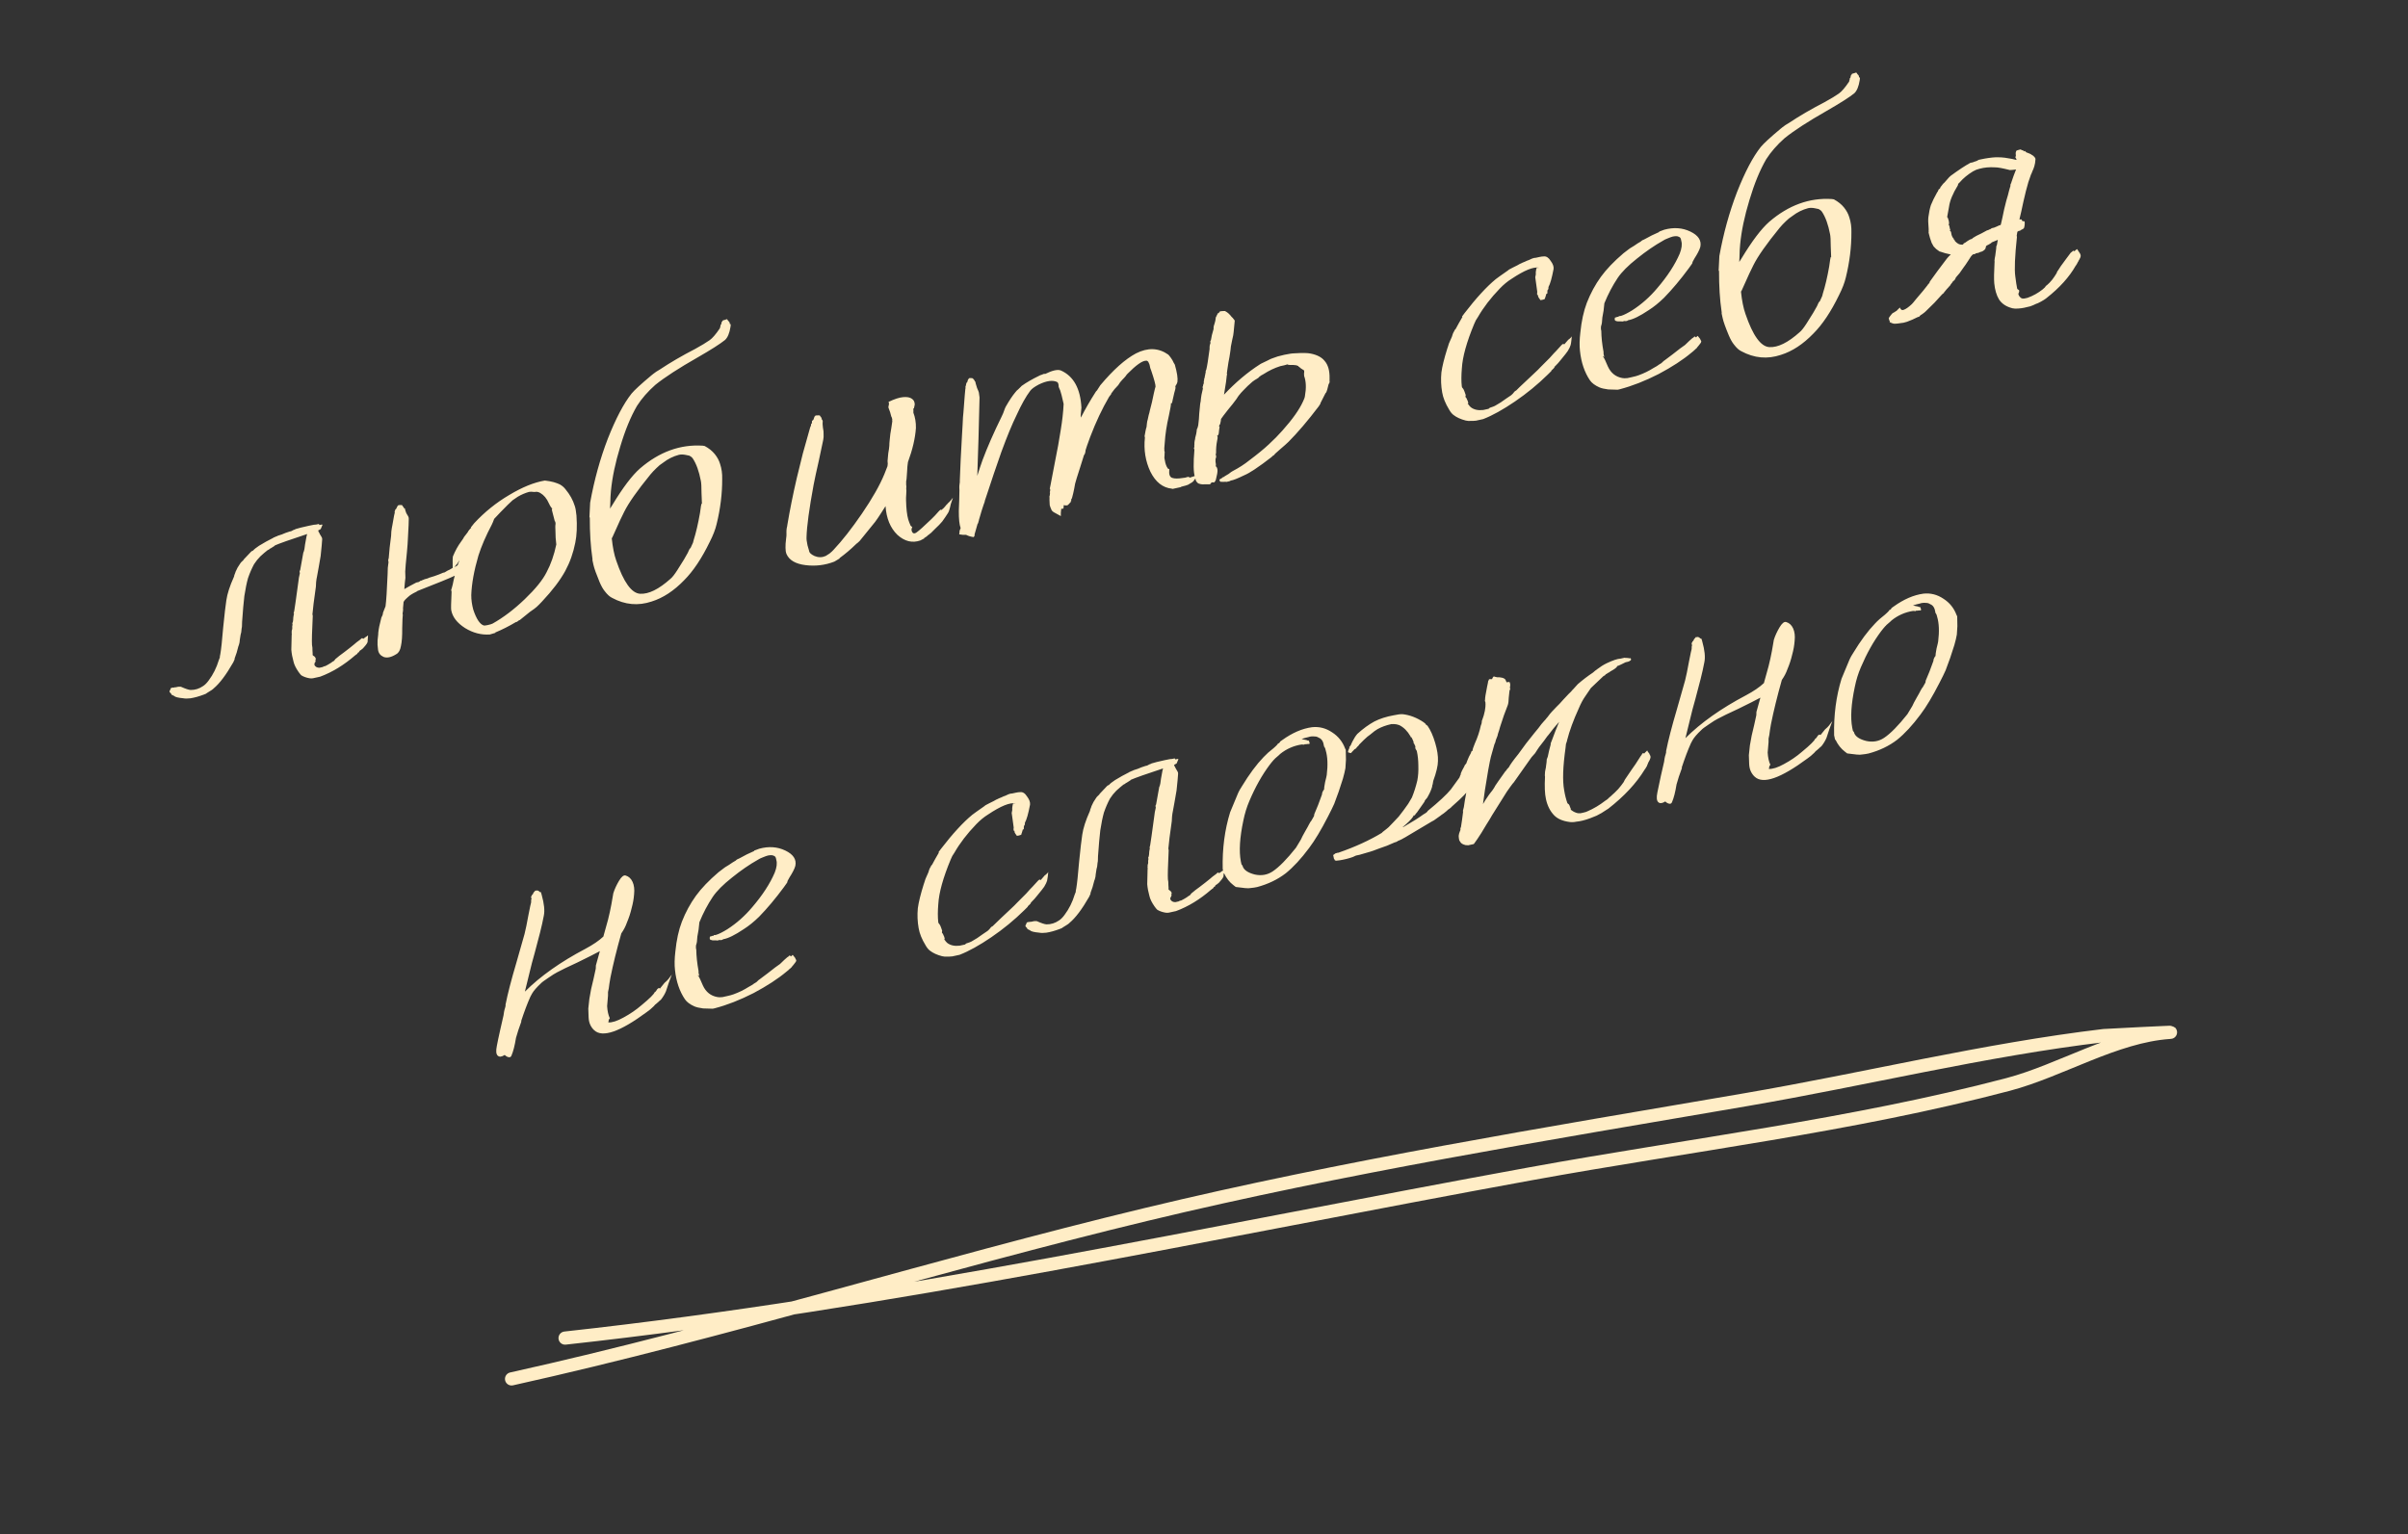 <?xml version="1.0" encoding="UTF-8"?> <svg xmlns="http://www.w3.org/2000/svg" width="193" height="123" viewBox="0 0 193 123" fill="none"><rect x="0" y="0" width="193" height="123" fill="#333333" stroke="none"/> <path d="M29.46 51.485C29.417 51.579 29.362 51.665 29.295 51.743C29.227 51.822 29.16 51.9 29.092 51.978C29.021 52.036 28.967 52.079 28.931 52.108L28.847 52.158C28.815 52.207 28.789 52.234 28.769 52.239L28.806 52.262C28.786 52.267 28.748 52.286 28.692 52.319L28.644 52.393C28.649 52.413 28.613 52.442 28.537 52.48C28.521 52.504 28.503 52.519 28.483 52.523C27.577 53.312 26.636 53.888 25.659 54.249L25.598 54.263L25.326 54.322L25.084 54.375C25.003 54.392 24.908 54.392 24.798 54.374C24.534 54.326 24.316 54.247 24.144 54.136C24.091 54.085 24.018 53.995 23.927 53.867C23.711 53.555 23.576 53.278 23.524 53.036C23.433 52.718 23.375 52.403 23.349 52.092C23.35 51.901 23.359 51.508 23.377 50.913C23.388 50.868 23.389 50.826 23.381 50.785C23.367 50.725 23.369 50.682 23.384 50.658C23.375 50.617 23.377 50.575 23.388 50.53C23.415 50.461 23.427 50.416 23.422 50.396C23.429 50.331 23.428 50.278 23.419 50.238C23.426 50.173 23.436 50.118 23.447 50.074L23.434 50.013C23.425 49.973 23.428 49.94 23.444 49.916L23.468 49.879C23.49 49.789 23.504 49.66 23.509 49.489C23.535 49.315 23.555 49.215 23.571 49.191L23.541 49.197L23.534 49.167L23.585 48.966C23.615 48.811 23.723 48.048 23.909 46.676C23.916 46.611 23.932 46.492 23.957 46.317C23.998 46.118 24.024 45.996 24.036 45.951L24.016 45.861C24.007 45.82 24.011 45.788 24.026 45.763C24.058 45.714 24.072 45.679 24.067 45.659C24.122 45.33 24.203 44.879 24.31 44.307C24.342 44.258 24.373 44.156 24.402 44.001C24.427 43.827 24.444 43.707 24.451 43.642C24.457 43.577 24.481 43.445 24.523 43.246C24.559 43.027 24.591 42.883 24.618 42.813C23.277 43.254 22.414 43.559 22.029 43.727L22.005 43.764L21.699 43.958C21.658 43.967 21.612 43.998 21.561 44.052C21.505 44.085 21.466 44.104 21.446 44.108L21.177 44.326C20.961 44.499 20.77 44.689 20.604 44.895C20.489 45.046 20.408 45.159 20.361 45.233C20.18 45.568 20.019 45.941 19.877 46.353C19.77 46.735 19.673 47.211 19.586 47.779C19.526 48.278 19.465 48.968 19.404 49.847C19.397 49.912 19.395 49.997 19.396 50.103C19.398 50.208 19.388 50.305 19.365 50.395C19.363 50.48 19.352 50.577 19.334 50.687L19.283 50.888C19.269 51.018 19.247 51.16 19.217 51.315C19.208 51.465 19.195 51.552 19.18 51.576C19.168 51.621 19.157 51.666 19.145 51.711C19.134 51.755 19.12 51.79 19.105 51.815C19.03 52.148 18.924 52.488 18.789 52.834L18.819 52.828L18.69 53.109C18.125 54.099 17.601 54.795 17.118 55.196C17.086 55.245 16.902 55.37 16.566 55.57L16.512 55.614C16.492 55.618 16.433 55.642 16.337 55.684C15.947 55.832 15.588 55.932 15.261 55.982C15.035 56.01 14.845 56.01 14.69 55.98C14.281 55.943 14.034 55.88 13.952 55.793L13.915 55.769L13.848 55.752L13.878 55.745C13.854 55.73 13.831 55.724 13.811 55.728C13.787 55.713 13.774 55.705 13.774 55.705C13.75 55.689 13.735 55.671 13.731 55.651L13.724 55.621C13.642 55.533 13.6 55.489 13.6 55.489C13.596 55.469 13.592 55.449 13.587 55.429C13.583 55.408 13.604 55.362 13.652 55.288C13.674 55.198 13.696 55.151 13.716 55.147C13.74 55.163 13.771 55.156 13.807 55.127C13.867 55.114 13.91 55.115 13.934 55.131C13.954 55.127 13.964 55.124 13.964 55.124C13.96 55.104 13.968 55.092 13.988 55.088C13.988 55.088 14 55.095 14.025 55.111C14.045 55.107 14.065 55.102 14.085 55.098C14.106 55.094 14.156 55.083 14.237 55.065C14.297 55.052 14.36 55.049 14.425 55.056C14.465 55.047 14.498 55.05 14.522 55.066C14.873 55.222 15.124 55.304 15.274 55.314C15.634 55.32 15.97 55.214 16.282 54.998C16.43 54.903 16.578 54.754 16.724 54.553C17.084 54.073 17.356 53.528 17.539 52.917C17.578 52.803 17.605 52.734 17.62 52.709C17.612 52.669 17.624 52.582 17.658 52.447C17.725 52.074 17.801 51.36 17.888 50.306C17.994 49.247 18.079 48.521 18.141 48.127C18.216 47.603 18.418 46.978 18.745 46.252C18.761 46.227 18.772 46.182 18.779 46.117C18.806 46.048 18.833 45.979 18.86 45.909L18.878 45.842C18.975 45.61 19.096 45.393 19.243 45.192C19.29 45.118 19.331 45.067 19.367 45.038C19.403 45.009 19.447 44.968 19.499 44.914L19.546 44.84C19.769 44.602 19.957 44.402 20.113 44.241C20.128 44.217 20.174 44.185 20.251 44.148L20.281 44.141C20.364 44.038 20.526 43.908 20.766 43.75C21.138 43.521 21.515 43.312 21.896 43.123C21.912 43.098 21.95 43.079 22.011 43.066C22.067 43.032 22.105 43.014 22.125 43.009C22.145 43.005 22.166 43 22.186 42.996C22.222 42.967 22.26 42.948 22.3 42.939L22.596 42.843C22.769 42.763 22.974 42.686 23.212 42.613C23.252 42.605 23.292 42.596 23.332 42.587C23.389 42.554 23.427 42.535 23.447 42.53C23.483 42.501 23.531 42.48 23.592 42.467C23.648 42.434 23.686 42.415 23.706 42.41C23.903 42.346 24.254 42.259 24.758 42.149C25.101 42.074 25.295 42.042 25.34 42.053C25.4 42.04 25.46 42.027 25.521 42.014C25.561 42.005 25.588 42.031 25.601 42.091L25.722 42.065L25.783 42.052L25.85 42.069L25.704 42.417C25.648 42.451 25.582 42.486 25.506 42.524C25.515 42.565 25.521 42.595 25.526 42.615C25.555 42.651 25.59 42.717 25.632 42.813C25.695 42.906 25.745 42.99 25.783 43.066C25.816 43.122 25.829 43.182 25.822 43.247C25.81 43.482 25.769 43.925 25.7 44.574C25.663 44.793 25.612 45.089 25.546 45.463C25.479 45.837 25.431 46.101 25.402 46.255C25.379 46.345 25.357 46.487 25.336 46.681C25.331 46.852 25.325 46.969 25.318 47.034C25.153 48.211 25.071 48.852 25.073 48.958C25.077 48.978 25.074 49.01 25.063 49.055C25.051 49.1 25.048 49.132 25.052 49.152C25.041 49.197 25.04 49.24 25.048 49.28C25.057 49.32 25.064 49.35 25.068 49.371C25.005 50.631 24.985 51.407 25.006 51.698C25.037 51.839 25.05 51.995 25.045 52.165C25.06 52.331 25.064 52.446 25.057 52.511C25.061 52.531 25.1 52.565 25.174 52.612L25.211 52.636C25.265 52.687 25.3 52.754 25.318 52.834C25.302 52.859 25.286 52.883 25.27 52.908C25.27 52.908 25.273 52.918 25.277 52.938L25.307 52.931C25.296 52.976 25.285 53.021 25.273 53.066C25.262 53.111 25.246 53.135 25.226 53.139L25.202 53.176L25.209 53.207C25.198 53.251 25.194 53.284 25.198 53.304C25.274 53.456 25.407 53.533 25.597 53.534C25.658 53.52 25.708 53.51 25.749 53.501C25.769 53.496 25.789 53.492 25.809 53.487C25.829 53.483 25.849 53.479 25.87 53.474L25.954 53.424C25.994 53.415 26.034 53.407 26.075 53.398C26.227 53.322 26.378 53.236 26.526 53.141C26.634 53.054 26.708 53.006 26.748 52.997C26.784 52.968 26.817 52.929 26.849 52.88C26.881 52.831 26.906 52.804 26.927 52.8C27.086 52.659 27.294 52.498 27.55 52.315C27.821 52.108 27.975 51.989 28.011 51.961C28.119 51.874 28.245 51.772 28.388 51.656C28.548 51.516 28.655 51.429 28.712 51.395C28.804 51.333 28.893 51.261 28.981 51.178C29.017 51.149 29.062 51.16 29.115 51.212L29.307 51.075C29.323 51.051 29.351 51.034 29.391 51.025C29.443 50.971 29.479 50.943 29.499 50.938L29.46 51.485ZM36.818 44.934C36.782 44.963 36.742 45.024 36.699 45.118C36.652 45.192 36.611 45.243 36.575 45.272C36.559 45.297 36.509 45.36 36.426 45.463C36.523 45.421 36.607 45.371 36.679 45.313C36.717 45.199 36.763 45.072 36.818 44.934ZM39.607 41.599C39.541 41.782 39.479 41.933 39.421 42.051C38.943 42.959 38.585 43.787 38.347 44.536C37.996 45.733 37.804 46.789 37.772 47.705C37.77 48.085 37.824 48.475 37.932 48.874C38.18 49.623 38.463 50.047 38.781 50.147C38.845 50.153 38.948 50.142 39.09 50.111C39.271 50.071 39.4 50.032 39.476 49.995C40.342 49.51 41.203 48.856 42.059 48.036C42.915 47.215 43.498 46.496 43.807 45.879C44.152 45.233 44.412 44.49 44.587 43.648C44.583 43.628 44.565 43.452 44.535 43.121C44.525 42.975 44.52 42.807 44.52 42.617C44.521 42.427 44.517 42.311 44.508 42.271C44.506 42.166 44.511 42.091 44.522 42.046C44.534 42.001 44.528 41.929 44.506 41.828L44.463 41.774C44.423 41.592 44.356 41.332 44.261 40.994L44.221 40.812C44.241 40.808 44.259 40.794 44.275 40.769C44.206 40.742 44.112 40.604 43.994 40.355C43.826 39.969 43.596 39.692 43.306 39.523C43.232 39.476 43.14 39.443 43.03 39.425L42.812 39.441C42.638 39.415 42.5 39.414 42.399 39.436C42.081 39.526 41.781 39.655 41.501 39.822C41.337 39.942 41.199 40.036 41.087 40.103C40.999 40.185 40.868 40.309 40.693 40.474C40.259 40.907 39.897 41.282 39.607 41.599ZM36.302 44.603C36.399 44.37 36.5 44.158 36.606 43.966C36.712 43.774 36.83 43.589 36.961 43.413C37.091 43.236 37.17 43.114 37.197 43.044C37.213 43.02 37.262 42.956 37.346 42.853C37.429 42.751 37.478 42.687 37.494 42.662C37.49 42.642 37.529 42.581 37.612 42.478C37.696 42.375 37.747 42.322 37.767 42.318C37.763 42.297 37.751 42.289 37.73 42.294C37.798 42.216 37.889 42.101 38.004 41.949C38.842 41.047 39.776 40.294 40.806 39.689C41.852 39.059 42.803 38.671 43.658 38.527L43.756 38.537C43.95 38.558 44.16 38.597 44.383 38.654C44.587 38.715 44.748 38.775 44.866 38.833C45.059 38.939 45.215 39.074 45.335 39.238C45.678 39.649 45.923 40.092 46.069 40.567C46.125 40.724 46.17 40.978 46.204 41.33C46.264 42.183 46.232 42.909 46.109 43.506C45.949 44.323 45.681 45.078 45.305 45.773C44.897 46.518 44.282 47.328 43.459 48.205C43.288 48.39 43.141 48.539 43.018 48.65C42.93 48.733 42.748 48.868 42.472 49.055C42.041 49.403 41.772 49.62 41.664 49.707C41.623 49.716 41.585 49.734 41.549 49.763C41.513 49.792 41.477 49.821 41.441 49.85C41.421 49.855 41.391 49.861 41.351 49.87C40.79 50.204 40.238 50.483 39.695 50.707L39.702 50.737L39.255 50.867C38.567 50.911 37.906 50.739 37.272 50.349C36.633 49.94 36.264 49.46 36.165 48.911C36.143 48.81 36.153 48.322 36.194 47.447L36.161 47.296C36.177 47.271 36.219 47.125 36.287 46.856C36.335 46.592 36.389 46.358 36.45 46.155C36.049 46.348 35.05 46.757 33.454 47.38L33.4 47.424C33.171 47.537 33.039 47.608 33.003 47.637C32.926 47.675 32.827 47.75 32.703 47.861C32.544 48.002 32.448 48.096 32.416 48.146C32.385 48.195 32.361 48.232 32.346 48.256C32.329 48.471 32.314 48.643 32.3 48.773C32.309 48.813 32.31 48.866 32.303 48.931C32.291 48.976 32.288 49.008 32.292 49.028C32.281 49.073 32.272 49.128 32.265 49.193C32.274 49.233 32.28 49.264 32.285 49.284C32.267 49.393 32.251 49.756 32.237 50.372C32.244 50.983 32.21 51.455 32.135 51.789C32.08 52.117 31.958 52.334 31.77 52.439C31.361 52.697 31.018 52.772 30.741 52.663C30.484 52.551 30.337 52.361 30.3 52.094C30.259 51.808 30.246 51.557 30.262 51.342C30.274 51.297 30.281 51.232 30.283 51.147C30.302 51.038 30.312 50.94 30.314 50.855L30.318 50.727C30.353 50.403 30.424 50.049 30.53 49.667C30.549 49.557 30.573 49.478 30.605 49.429C30.637 49.38 30.664 49.31 30.686 49.221L30.697 49.123C30.762 48.94 30.83 48.767 30.9 48.604C30.958 48.19 31.013 47.332 31.067 46.032C31.065 45.926 31.07 45.756 31.082 45.521C31.115 45.282 31.134 45.13 31.141 45.065L31.121 44.974C31.113 44.934 31.114 44.891 31.125 44.846C31.152 44.777 31.164 44.732 31.159 44.712C31.195 44.197 31.257 43.613 31.347 42.959C31.343 42.939 31.349 42.822 31.365 42.607C31.397 42.367 31.425 42.203 31.447 42.114C31.557 41.456 31.622 41.124 31.642 41.12L31.629 41.06C31.64 41.015 31.644 40.982 31.64 40.962L31.67 40.956C31.674 40.976 31.676 40.986 31.676 40.986C31.672 40.966 31.668 40.946 31.663 40.925C31.674 40.881 31.68 40.858 31.68 40.858C31.696 40.834 31.714 40.819 31.734 40.815L31.758 40.778C31.816 40.66 31.846 40.6 31.846 40.6C31.861 40.576 31.877 40.551 31.893 40.526C31.909 40.502 31.969 40.489 32.075 40.487C32.18 40.485 32.234 40.494 32.239 40.514C32.243 40.535 32.26 40.563 32.289 40.599C32.343 40.65 32.374 40.696 32.383 40.736C32.387 40.757 32.399 40.765 32.419 40.76L32.45 40.754L32.463 40.814C32.472 40.854 32.478 40.885 32.483 40.905C32.492 40.945 32.519 41.024 32.566 41.14C32.628 41.232 32.678 41.316 32.716 41.393C32.754 41.469 32.769 41.539 32.762 41.604C32.769 41.73 32.745 42.252 32.693 43.173C32.685 43.428 32.659 43.793 32.615 44.267C32.566 44.721 32.534 45.056 32.517 45.271C32.504 45.401 32.491 45.583 32.479 45.818C32.487 46.049 32.492 46.217 32.494 46.322C32.461 46.562 32.432 46.864 32.406 47.229C32.687 47.062 33.008 46.886 33.369 46.701C33.409 46.693 33.47 46.679 33.55 46.662C33.627 46.624 33.673 46.593 33.688 46.568C33.709 46.564 33.739 46.557 33.779 46.548C33.835 46.515 33.883 46.494 33.924 46.485C33.98 46.452 34.058 46.424 34.159 46.402C34.28 46.376 34.349 46.35 34.364 46.325C34.682 46.235 34.958 46.143 35.191 46.05C35.384 45.965 35.491 45.921 35.511 45.916C35.551 45.908 35.592 45.899 35.632 45.89C35.668 45.861 35.696 45.844 35.716 45.84C35.752 45.811 35.78 45.794 35.8 45.79C35.836 45.761 35.913 45.723 36.029 45.676C36.141 45.61 36.225 45.56 36.282 45.526C36.272 45 36.279 44.692 36.302 44.603ZM48.894 40.774C48.957 40.676 49.02 40.578 49.083 40.479C49.921 39.092 50.658 38.117 51.296 37.555C52.844 36.224 54.517 35.615 56.317 35.729L56.482 35.757C56.817 35.937 57.086 36.153 57.289 36.404C57.492 36.656 57.634 36.921 57.716 37.199C57.84 37.573 57.895 37.973 57.883 38.398C57.888 39.58 57.739 40.786 57.437 42.014C57.339 42.437 57.157 42.91 56.891 43.432C56.25 44.756 55.566 45.782 54.838 46.512C54.011 47.368 53.142 47.938 52.232 48.222C51.149 48.585 50.093 48.489 49.063 47.932C48.875 47.846 48.678 47.667 48.47 47.396C48.325 47.216 48.187 46.971 48.056 46.662C47.79 46.023 47.626 45.562 47.564 45.28C47.547 45.199 47.533 45.139 47.525 45.098C47.511 45.038 47.498 44.977 47.485 44.917C47.492 44.852 47.489 44.789 47.476 44.729C47.338 43.808 47.27 42.724 47.272 41.477L47.242 41.484L47.3 40.298C47.624 38.495 48.096 36.786 48.715 35.172C49.355 33.553 49.989 32.347 50.619 31.554C50.853 31.271 51.381 30.786 52.203 30.099L52.365 29.969C52.508 29.853 52.674 29.743 52.863 29.638C53.711 29.072 54.667 28.515 55.73 27.966C56.24 27.685 56.622 27.454 56.878 27.271C57.098 27.117 57.368 26.805 57.687 26.334C57.708 26.329 57.713 26.307 57.705 26.267L57.721 26.2L57.752 26.193L57.739 26.132C57.75 26.088 57.756 26.065 57.756 26.065C57.751 26.045 57.759 26.033 57.779 26.028C57.799 26.024 57.807 26.012 57.803 25.991L57.854 25.79C57.874 25.786 57.892 25.771 57.908 25.747L57.901 25.716C57.917 25.692 57.985 25.666 58.106 25.64C58.223 25.593 58.283 25.58 58.288 25.6C58.292 25.62 58.324 25.666 58.381 25.738C58.455 25.786 58.493 25.862 58.495 25.967C58.499 25.987 58.511 25.995 58.532 25.991C58.547 25.966 58.557 25.964 58.562 25.984C58.571 26.024 58.566 26.099 58.548 26.209C58.468 26.713 58.322 27.061 58.111 27.255C57.715 27.574 56.983 28.041 55.913 28.655C54.409 29.512 53.281 30.244 52.526 30.853C51.924 31.386 51.434 31.947 51.056 32.537C50.549 33.408 50.1 34.499 49.711 35.81C49.316 37.1 49.068 38.285 48.966 39.364C48.938 39.623 48.92 39.976 48.912 40.422C48.898 40.551 48.892 40.669 48.894 40.774ZM49.033 43.153C49.106 43.876 49.226 44.473 49.392 44.944C49.982 46.675 50.619 47.56 51.304 47.601C51.989 47.641 52.8 47.242 53.737 46.404C53.88 46.288 54.062 46.058 54.283 45.714C54.724 45.026 55.004 44.563 55.121 44.326C55.18 44.208 55.222 44.114 55.25 44.045C55.297 43.971 55.331 43.932 55.351 43.927C55.367 43.903 55.388 43.856 55.415 43.786C55.442 43.717 55.485 43.623 55.544 43.505L55.595 43.304C55.783 42.713 55.952 41.989 56.103 41.132C56.167 40.654 56.208 40.402 56.223 40.377L56.26 40.401C56.254 40.275 56.243 39.982 56.226 39.521C56.226 39.035 56.208 38.711 56.173 38.55C56.026 37.779 55.81 37.182 55.528 36.758C55.465 36.666 55.375 36.59 55.256 36.532C55.191 36.525 55.092 36.504 54.958 36.47C54.758 36.429 54.578 36.426 54.417 36.461C53.958 36.583 53.538 36.791 53.159 37.085C52.954 37.214 52.775 37.359 52.62 37.52C52.444 37.685 52.282 37.858 52.131 38.038C51.081 39.324 50.38 40.323 50.028 41.033C49.906 41.25 49.59 41.932 49.08 43.079L49.033 43.153ZM75.978 41.132C75.821 41.378 75.669 41.601 75.523 41.802C75.372 41.983 75.191 42.171 74.98 42.365L74.694 42.649L74.616 42.729C74.56 42.763 74.506 42.806 74.454 42.86C74.418 42.889 74.39 42.906 74.37 42.91C74.354 42.934 74.329 42.961 74.293 42.99C74.257 43.019 74.211 43.05 74.155 43.084L74.07 43.134L74.077 43.164C73.965 43.231 73.861 43.285 73.764 43.328C73.116 43.554 72.502 43.403 71.922 42.874C71.357 42.322 71.042 41.556 70.976 40.577C70.866 40.749 70.748 40.933 70.622 41.13C70.417 41.449 70.257 41.685 70.142 41.837C70.075 41.915 69.908 42.12 69.643 42.453C69.211 42.991 68.962 43.299 68.894 43.377C68.842 43.431 68.781 43.487 68.709 43.545C68.653 43.578 68.617 43.607 68.601 43.632C68.183 44.04 67.746 44.41 67.29 44.742L67.297 44.772L66.876 45.023C66.136 45.311 65.365 45.406 64.561 45.306C63.758 45.207 63.248 44.907 63.033 44.404C62.982 44.267 62.957 44.104 62.958 43.914C62.954 43.703 62.968 43.478 63 43.239C63.033 42.999 63.044 42.859 63.035 42.819L63.033 42.661C63.031 42.556 63.039 42.448 63.057 42.339C63.091 42.205 63.106 42.127 63.102 42.107C63.303 40.901 63.556 39.641 63.861 38.328C64.106 37.324 64.269 36.665 64.348 36.352C64.741 34.956 64.937 34.258 64.937 34.258C64.953 34.234 64.974 34.187 65.001 34.117L65.005 33.99L65.035 33.983C65.055 33.979 65.069 33.944 65.076 33.879C65.083 33.814 65.084 33.772 65.08 33.752C65.095 33.727 65.113 33.712 65.133 33.708C65.149 33.684 65.167 33.669 65.187 33.665C65.253 33.481 65.286 33.39 65.286 33.39C65.306 33.385 65.324 33.371 65.34 33.346L65.363 33.309C65.383 33.305 65.446 33.302 65.551 33.3C65.677 33.294 65.732 33.303 65.716 33.327C65.72 33.347 65.749 33.383 65.803 33.435C65.836 33.491 65.862 33.56 65.879 33.64C65.864 33.665 65.866 33.675 65.886 33.67L65.916 33.664C65.921 33.684 65.929 33.724 65.943 33.785L65.932 33.882C65.925 33.947 65.934 34.083 65.958 34.289C66.002 34.49 66.019 34.666 66.01 34.816C66.02 34.962 66.011 35.112 65.981 35.266C65.922 35.575 65.802 36.14 65.622 36.961C65.438 37.762 65.302 38.394 65.213 38.857C64.854 40.795 64.664 42.199 64.643 43.07C64.634 43.22 64.66 43.436 64.722 43.718C64.799 43.976 64.842 44.125 64.851 44.166C64.862 44.311 65.008 44.448 65.289 44.577C65.591 44.701 65.887 44.7 66.176 44.573C66.232 44.54 66.334 44.475 66.482 44.38C66.626 44.264 66.732 44.167 66.799 44.089C67.503 43.343 68.263 42.374 69.08 41.181C69.913 39.964 70.515 38.903 70.888 37.997C70.969 37.789 71.051 37.581 71.132 37.373C71.139 37.309 71.146 37.244 71.153 37.179L71.137 36.961C71.147 36.81 71.165 36.606 71.193 36.346C71.241 36.082 71.27 35.875 71.279 35.725C71.277 35.62 71.287 35.47 71.308 35.275C71.324 35.06 71.341 34.898 71.36 34.788C71.378 34.679 71.406 34.514 71.442 34.295C71.474 34.055 71.499 33.881 71.518 33.771C71.505 33.711 71.504 33.658 71.515 33.613C71.489 33.492 71.461 33.414 71.432 33.378C71.383 33.156 71.315 32.939 71.226 32.726C71.193 32.67 71.201 32.562 71.251 32.403C71.249 32.298 71.236 32.238 71.211 32.222C71.689 31.991 72.083 31.862 72.395 31.837C72.706 31.811 72.938 31.855 73.089 31.97C73.237 32.065 73.312 32.217 73.316 32.428C73.309 32.492 73.289 32.592 73.255 32.726L73.261 32.757L73.194 32.739C73.212 32.82 73.216 32.935 73.206 33.085C73.35 33.455 73.418 33.863 73.41 34.309C73.356 35.123 73.143 36.036 72.772 37.047C72.736 37.266 72.714 37.504 72.706 37.759C72.675 38.294 72.649 38.563 72.629 38.568C72.627 38.653 72.626 38.748 72.628 38.853C72.65 38.954 72.652 39.059 72.634 39.169C72.651 39.25 72.652 39.397 72.635 39.612C72.619 39.827 72.614 39.997 72.62 40.123C72.636 40.774 72.693 41.279 72.793 41.638C72.857 41.835 72.908 41.972 72.946 42.048C72.955 42.089 72.974 42.127 73.002 42.163C73.052 42.194 73.079 42.22 73.083 42.24C73.103 42.236 73.115 42.244 73.12 42.264C73.041 42.387 73.037 42.514 73.108 42.647C73.18 42.779 73.289 42.797 73.437 42.702C73.657 42.548 74.064 42.184 74.657 41.611C74.832 41.446 75.021 41.246 75.223 41.012C75.358 40.856 75.445 40.816 75.482 40.892L75.53 40.818C75.586 40.785 75.655 40.717 75.739 40.614C75.838 40.487 75.897 40.421 75.917 40.417C75.949 40.367 76.001 40.314 76.072 40.256C76.16 40.173 76.227 40.095 76.275 40.022C76.326 39.968 76.36 39.929 76.376 39.904C76.322 40.043 76.264 40.214 76.203 40.418C76.162 40.617 76.122 40.773 76.084 40.888C76.061 40.977 76.026 41.059 75.978 41.132ZM76.376 39.904C76.371 39.884 76.369 39.874 76.369 39.874C76.369 39.874 76.371 39.884 76.376 39.904ZM95.557 38.661C95.445 38.728 95.332 38.795 95.22 38.862C95.104 38.908 94.975 38.947 94.834 38.978C94.713 39.004 94.644 39.03 94.629 39.054C94.608 39.059 94.568 39.068 94.507 39.081L94.386 39.107C94.366 39.112 94.326 39.121 94.266 39.134C94.205 39.147 94.165 39.156 94.144 39.16C94.124 39.165 94.084 39.173 94.023 39.187C93.963 39.2 93.931 39.196 93.926 39.176C93.192 39.104 92.617 38.649 92.201 37.81C91.806 36.967 91.66 36.058 91.764 35.084L91.738 34.964C91.756 34.854 91.78 34.722 91.81 34.568C91.84 34.413 91.868 34.301 91.895 34.232C91.902 34.167 91.912 34.07 91.926 33.94C91.94 33.81 91.961 33.711 91.988 33.641C92.011 33.552 92.037 33.43 92.067 33.275C92.116 33.117 92.145 33.005 92.152 32.94C92.281 32.468 92.39 32 92.479 31.537C92.554 31.204 92.6 31.025 92.615 31C92.625 30.85 92.51 30.421 92.271 29.713C92.262 29.672 92.236 29.604 92.194 29.508C92.172 29.407 92.154 29.326 92.141 29.265C92.128 29.205 92.105 29.147 92.071 29.091C92.058 29.03 92.027 28.984 91.978 28.953C91.949 28.917 91.904 28.905 91.844 28.919C91.548 28.92 91.054 29.271 90.362 29.971C90.31 30.025 90.261 30.088 90.214 30.162C90.162 30.216 90.128 30.255 90.112 30.279C90.061 30.333 90.009 30.386 89.957 30.44C89.906 30.494 89.872 30.533 89.856 30.557C89.836 30.561 89.755 30.674 89.613 30.895C89.597 30.92 89.579 30.934 89.559 30.939C89.539 30.943 89.531 30.956 89.536 30.976C89.412 31.087 89.254 31.28 89.06 31.555L89.067 31.585L88.894 31.813C88.34 32.758 87.835 33.83 87.378 35.029C87.166 35.603 87.043 35.958 87.008 36.092L86.998 36.189C86.991 36.254 86.974 36.321 86.947 36.391C86.915 36.44 86.892 36.477 86.876 36.501C86.804 36.749 86.704 37.067 86.577 37.454C86.466 37.816 86.372 38.111 86.295 38.34C86.272 38.429 86.231 38.575 86.169 38.779C86.128 38.978 86.104 39.11 86.097 39.175C86.075 39.265 86.049 39.386 86.019 39.541C85.985 39.675 85.956 39.787 85.934 39.876C85.911 39.966 85.882 40.025 85.846 40.054C85.85 40.074 85.857 40.105 85.866 40.145L85.842 40.182L85.812 40.188L85.818 40.219L85.801 40.286L85.771 40.292C85.751 40.297 85.743 40.309 85.747 40.329C85.68 40.407 85.636 40.449 85.616 40.453L85.592 40.49C85.516 40.528 85.401 40.532 85.246 40.502C85.255 40.542 85.256 40.595 85.249 40.66C85.251 40.765 85.207 40.806 85.118 40.784C85.097 40.788 85.077 40.792 85.057 40.797L85.026 41.089L85.025 41.374C84.951 41.327 84.855 41.274 84.737 41.216C84.618 41.157 84.522 41.104 84.448 41.057C84.375 41.009 84.321 40.958 84.288 40.902C84.208 40.729 84.157 40.592 84.135 40.491C84.133 40.386 84.127 40.261 84.116 40.115C84.121 39.945 84.119 39.84 84.11 39.799C84.126 39.775 84.137 39.73 84.144 39.665C84.147 39.58 84.156 39.525 84.172 39.501L84.142 39.507C84.137 39.487 84.146 39.432 84.169 39.343L84.173 39.215C84.168 39.195 84.156 39.187 84.136 39.192L84.198 38.893C84.257 38.584 84.376 37.967 84.553 37.04C84.747 36.089 84.9 35.242 85.013 34.499C85.141 33.732 85.219 33.028 85.249 32.388L85.209 32.206C85.116 31.783 85.044 31.503 84.993 31.366C84.98 31.305 84.957 31.247 84.924 31.191C84.886 31.115 84.862 31.056 84.854 31.016C84.85 30.806 84.811 30.677 84.738 30.63C84.382 30.454 83.889 30.519 83.259 30.826C82.918 31.006 82.69 31.172 82.576 31.324C82.231 31.779 81.866 32.429 81.48 33.275C81.129 33.985 80.721 34.972 80.257 36.236C79.853 37.381 79.454 38.556 79.063 39.761C79.024 39.875 78.986 39.989 78.947 40.103C78.929 40.213 78.898 40.315 78.855 40.409C78.833 40.498 78.794 40.612 78.74 40.751C78.701 40.865 78.677 40.944 78.665 40.989C78.631 41.123 78.595 41.247 78.556 41.361C78.518 41.475 78.487 41.577 78.465 41.667C78.458 41.732 78.446 41.776 78.431 41.801C78.419 41.846 78.408 41.89 78.397 41.935C78.381 41.96 78.365 41.984 78.349 42.009C78.238 42.371 78.154 42.664 78.098 42.888L78.134 42.911L78.04 43.059C77.8 43.027 77.597 42.966 77.429 42.875C77.263 42.891 77.081 42.877 76.882 42.837L76.892 42.739C76.908 42.715 76.912 42.682 76.903 42.642C76.914 42.597 76.918 42.565 76.913 42.544C76.94 42.475 76.968 42.406 76.995 42.337C76.893 42.063 76.844 41.598 76.849 40.942C76.853 40.772 76.865 40.484 76.882 40.079C76.894 39.654 76.9 39.389 76.898 39.283L76.889 39.095C76.887 38.99 76.895 38.883 76.913 38.773C76.932 38.663 76.936 38.588 76.927 38.548C76.965 37.462 77.024 36.234 77.105 34.864C77.112 34.799 77.128 34.532 77.152 34.062C77.171 33.571 77.194 33.239 77.219 33.064C77.311 31.84 77.362 31.205 77.374 31.161C77.394 31.156 77.397 31.124 77.384 31.063C77.391 30.998 77.392 30.956 77.388 30.936L77.418 30.929C77.414 30.909 77.417 30.877 77.429 30.832C77.44 30.787 77.446 30.765 77.446 30.765C77.441 30.744 77.447 30.722 77.463 30.698C77.478 30.673 77.496 30.659 77.517 30.654C77.567 30.495 77.591 30.416 77.591 30.416C77.612 30.412 77.629 30.397 77.645 30.372L77.639 30.342C77.654 30.318 77.705 30.307 77.79 30.309C77.895 30.307 77.95 30.316 77.954 30.337C77.975 30.332 78.001 30.358 78.035 30.414C78.084 30.446 78.117 30.502 78.135 30.582L78.165 30.576L78.185 30.666L78.205 30.757C78.218 30.818 78.254 30.937 78.314 31.114C78.394 31.286 78.441 31.403 78.454 31.463C78.467 31.524 78.486 31.657 78.51 31.863C78.505 32.033 78.477 33.117 78.428 35.114C78.415 35.539 78.382 36.55 78.329 38.147C78.479 37.67 78.619 37.249 78.751 36.882C79.137 35.846 79.645 34.69 80.274 33.411C80.301 33.342 80.344 33.248 80.403 33.13C80.457 32.991 80.503 32.865 80.542 32.751L80.606 32.61C80.897 32.102 81.151 31.719 81.369 31.46C81.468 31.333 81.546 31.253 81.602 31.22C81.654 31.166 81.723 31.098 81.811 31.015L81.888 30.935C82.272 30.661 82.741 30.39 83.295 30.121C83.351 30.087 83.41 30.064 83.47 30.051C83.546 30.013 83.605 29.99 83.645 29.981L83.736 29.961L83.742 29.991C84.353 29.689 84.786 29.594 85.043 29.707C86.051 30.163 86.595 31.153 86.675 32.678L86.619 33.293C86.628 33.333 86.631 33.396 86.628 33.481C87 32.766 87.391 32.089 87.801 31.45C87.817 31.425 87.832 31.401 87.848 31.376C87.884 31.347 87.91 31.32 87.926 31.296C87.957 31.247 87.981 31.21 87.997 31.185C88.028 31.136 88.06 31.087 88.091 31.038C88.138 30.964 88.17 30.915 88.186 30.89C89.225 29.649 90.179 28.796 91.05 28.331C92.001 27.849 92.864 27.882 93.639 28.431C93.692 28.483 93.765 28.573 93.856 28.701C93.948 28.829 94.016 28.951 94.063 29.067C94.125 29.16 94.159 29.216 94.163 29.236C94.344 29.872 94.413 30.333 94.37 30.617C94.347 30.706 94.32 30.776 94.288 30.825C94.253 30.854 94.223 30.913 94.201 31.003L94.22 31.093C94.213 31.158 94.179 31.292 94.118 31.496C94.077 31.695 94.034 31.884 93.989 32.063C93.982 32.128 93.959 32.218 93.92 32.331L93.89 32.338L93.853 32.315C93.86 32.44 93.805 32.769 93.689 33.301C93.504 34.102 93.392 34.845 93.351 35.53C93.324 35.79 93.312 35.93 93.316 35.95C93.325 35.99 93.326 36.043 93.319 36.108C93.328 36.148 93.339 36.199 93.352 36.259C93.341 36.304 93.336 36.379 93.338 36.484C93.335 36.569 93.331 36.644 93.324 36.709C93.365 36.996 93.426 37.225 93.506 37.398C93.568 37.49 93.602 37.546 93.606 37.566C93.631 37.582 93.665 37.596 93.71 37.607L93.717 37.637C93.675 38.027 93.756 38.252 93.96 38.313C94.143 38.379 94.428 38.38 94.816 38.316C94.921 38.314 95.052 38.286 95.209 38.23C95.294 38.233 95.341 38.254 95.35 38.295L95.646 38.198L95.972 38.095C95.92 38.149 95.863 38.225 95.8 38.323C95.757 38.417 95.72 38.489 95.688 38.538C95.652 38.567 95.609 38.608 95.557 38.661ZM96.079 38.769C96.034 38.758 95.983 38.716 95.925 38.645L95.831 38.506C95.827 38.486 95.833 38.464 95.848 38.439L95.842 38.409L95.811 38.416L95.781 38.422L95.768 38.362L95.792 38.325L95.761 38.332L95.755 38.301L95.772 38.234C95.652 37.88 95.639 37.143 95.733 36.024L95.689 35.97C95.701 35.925 95.712 35.881 95.723 35.836C95.73 35.771 95.729 35.718 95.721 35.678C95.736 35.654 95.74 35.621 95.731 35.581C95.738 35.516 95.739 35.473 95.735 35.453C95.746 35.408 95.755 35.354 95.762 35.289C95.789 35.219 95.799 35.165 95.79 35.124C95.812 35.035 95.841 34.923 95.875 34.789C95.904 34.634 95.921 34.515 95.923 34.429C95.939 34.405 95.96 34.358 95.987 34.289C96.01 34.199 96.027 34.132 96.038 34.087C96.057 33.978 96.074 33.816 96.091 33.601C96.103 33.365 96.112 33.215 96.119 33.151C96.173 32.526 96.21 32.212 96.23 32.207C96.24 32.057 96.263 31.873 96.299 31.653C96.352 31.41 96.389 31.243 96.412 31.153C96.403 31.113 96.394 31.073 96.385 31.032C96.397 30.988 96.41 30.953 96.426 30.928C96.417 30.888 96.428 30.843 96.46 30.794L96.477 30.727C96.488 30.682 96.49 30.64 96.481 30.599C96.488 30.535 96.499 30.49 96.515 30.465L96.502 30.405C96.497 30.385 96.505 30.372 96.525 30.368C96.541 30.343 96.547 30.321 96.542 30.301C96.583 30.102 96.619 29.925 96.648 29.77L96.618 29.777L96.683 29.636C96.751 29.368 96.84 28.809 96.95 27.961C96.942 27.921 96.944 27.836 96.958 27.706C96.992 27.572 97.017 27.492 97.033 27.468L96.989 27.414C97.005 27.389 97.019 27.355 97.03 27.31L97.054 27.273C97.086 27.034 97.157 26.733 97.269 26.37C97.26 26.33 97.264 26.255 97.283 26.145C97.321 26.032 97.346 25.952 97.357 25.907C97.369 25.863 97.386 25.796 97.409 25.706C97.427 25.596 97.439 25.509 97.446 25.444C97.474 25.375 97.497 25.338 97.517 25.334C97.513 25.314 97.519 25.291 97.534 25.267L97.528 25.236L97.558 25.23L97.582 25.193C97.577 25.173 97.575 25.163 97.575 25.163C97.571 25.142 97.579 25.13 97.599 25.126C97.619 25.121 97.639 25.117 97.659 25.113L97.76 24.995L97.784 24.958C97.824 24.95 97.907 24.942 98.033 24.936C98.158 24.93 98.223 24.936 98.227 24.957C98.232 24.977 98.256 24.993 98.301 25.004C98.375 25.051 98.426 25.093 98.455 25.129C98.475 25.124 98.488 25.132 98.492 25.152C98.512 25.148 98.527 25.166 98.535 25.206C98.54 25.226 98.552 25.234 98.572 25.23C98.601 25.266 98.645 25.32 98.703 25.392C98.781 25.459 98.837 25.521 98.87 25.577C98.924 25.629 98.955 25.675 98.963 25.715C98.954 25.865 98.925 26.167 98.876 26.621C98.867 26.771 98.828 26.981 98.76 27.249C98.707 27.493 98.672 27.67 98.654 27.779C98.647 27.844 98.636 27.942 98.623 28.071C98.609 28.201 98.596 28.288 98.585 28.333C98.571 28.463 98.528 28.705 98.458 29.058C98.403 29.387 98.368 29.616 98.355 29.746C98.359 29.767 98.356 29.799 98.344 29.844C98.349 29.864 98.343 29.886 98.327 29.911C98.332 29.931 98.338 29.961 98.347 30.002C98.356 30.042 98.35 30.064 98.33 30.069C98.318 30.304 98.242 30.827 98.103 31.64C99.029 30.656 99.992 29.843 100.993 29.202L101.077 29.152C101.133 29.118 101.296 29.04 101.565 28.918C101.774 28.809 101.898 28.75 101.938 28.741C102.055 28.695 102.212 28.64 102.409 28.575C102.788 28.471 103.121 28.399 103.407 28.357C103.488 28.34 103.644 28.327 103.874 28.319C104.416 28.285 104.809 28.294 105.053 28.346C105.561 28.447 105.931 28.64 106.163 28.928C106.444 29.247 106.578 29.714 106.564 30.33C106.559 30.5 106.561 30.605 106.57 30.646C106.538 30.695 106.509 30.754 106.482 30.823L106.448 30.957C106.425 31.047 106.402 31.136 106.38 31.226L106.322 31.397C106.311 31.442 106.287 31.479 106.251 31.508L106.227 31.544C106.11 31.781 105.977 32.043 105.828 32.329L105.835 32.359L105.693 32.58C104.807 33.746 103.999 34.694 103.271 35.423C103.132 35.559 102.911 35.755 102.608 36.012L102.183 36.39L102.136 36.464C102.1 36.492 102.054 36.524 101.998 36.557C101.962 36.586 101.936 36.613 101.92 36.637C101.433 37.019 100.977 37.35 100.553 37.633C100.221 37.854 99.948 38.008 99.735 38.097C99.181 38.366 98.822 38.508 98.656 38.523C98.636 38.528 98.597 38.547 98.541 38.58L98.481 38.593C98.461 38.598 98.42 38.606 98.36 38.62C98.32 38.628 98.289 38.635 98.269 38.639C98.269 38.639 98.257 38.632 98.232 38.616C98.232 38.616 98.222 38.618 98.202 38.622C98.036 38.638 97.941 38.637 97.916 38.621C97.916 38.621 97.906 38.624 97.886 38.628L97.856 38.635C97.762 38.592 97.727 38.526 97.749 38.436C97.769 38.432 97.797 38.415 97.833 38.386C97.889 38.353 97.946 38.319 98.002 38.286L97.995 38.256L98.086 38.236C98.126 38.227 98.144 38.212 98.14 38.192C98.216 38.154 98.328 38.088 98.476 37.992C98.62 37.876 98.73 37.799 98.806 37.761C99.3 37.506 99.744 37.218 100.139 36.9C100.775 36.423 101.286 36.005 101.672 35.646C102.094 35.258 102.466 34.881 102.788 34.514C103.586 33.622 104.135 32.847 104.435 32.19C104.494 32.071 104.529 31.989 104.54 31.945C104.567 31.875 104.584 31.808 104.591 31.744C104.705 31.106 104.684 30.572 104.526 30.141C104.517 30.101 104.514 30.038 104.517 29.953C104.535 29.843 104.538 29.758 104.524 29.698L104.414 29.627C104.365 29.595 104.316 29.564 104.266 29.532C104.213 29.481 104.174 29.447 104.149 29.431C104.125 29.416 104.1 29.4 104.075 29.384C104.067 29.344 104.03 29.32 103.965 29.313L103.928 29.289C103.774 29.26 103.581 29.249 103.351 29.257L103.186 29.23L103.179 29.199C103.143 29.228 103.055 29.258 102.914 29.289C102.793 29.316 102.692 29.338 102.611 29.355C102.156 29.497 101.707 29.711 101.262 29.999C101.11 30.074 101.008 30.139 100.956 30.192C100.936 30.197 100.91 30.223 100.878 30.273C100.842 30.302 100.796 30.333 100.74 30.366C100.72 30.37 100.664 30.404 100.572 30.466C100.48 30.529 100.416 30.574 100.38 30.603C100.113 30.831 99.868 31.064 99.645 31.303C99.49 31.463 99.397 31.568 99.366 31.617C99.314 31.671 99.257 31.747 99.194 31.845C99.146 31.919 99.115 31.968 99.099 31.992C98.937 32.218 98.705 32.512 98.404 32.873C98.123 33.231 97.951 33.458 97.888 33.557L97.864 33.593C97.861 33.678 97.843 33.788 97.809 33.922C97.802 33.987 97.781 34.034 97.745 34.063C97.729 34.088 97.715 34.123 97.704 34.167L97.748 34.221C97.741 34.286 97.728 34.373 97.71 34.483C97.691 34.593 97.681 34.69 97.678 34.775L97.614 34.916L97.547 34.899C97.605 34.971 97.606 35.118 97.549 35.342C97.489 35.651 97.463 35.963 97.468 36.279C97.472 36.299 97.469 36.331 97.458 36.376C97.442 36.401 97.436 36.423 97.441 36.443C97.445 36.464 97.452 36.494 97.46 36.534C97.485 36.55 97.49 36.57 97.474 36.595C97.478 36.615 97.475 36.647 97.463 36.692C97.452 36.737 97.438 36.771 97.423 36.796C97.413 36.946 97.424 37.092 97.455 37.233C97.459 37.253 97.456 37.285 97.444 37.33C97.449 37.35 97.453 37.37 97.457 37.391C97.486 37.426 97.515 37.462 97.544 37.498L97.558 37.559C97.604 37.675 97.588 37.89 97.508 38.203C97.467 38.403 97.439 38.514 97.423 38.539C97.387 38.568 97.364 38.605 97.352 38.65C97.357 38.67 97.274 38.677 97.104 38.672L97.056 38.746L96.979 38.826C96.914 38.819 96.819 38.819 96.693 38.825C96.588 38.827 96.483 38.829 96.378 38.831C96.293 38.828 96.193 38.808 96.079 38.769ZM125.804 27.87C125.718 28.057 125.608 28.229 125.473 28.386C125.358 28.538 125.234 28.692 125.099 28.848C124.98 28.98 124.904 29.07 124.873 29.119C124.857 29.144 124.805 29.197 124.718 29.28C124.65 29.358 124.606 29.399 124.586 29.404L124.593 29.434C124.597 29.454 124.556 29.505 124.468 29.588L124.337 29.712L124.343 29.742C124.307 29.771 124.212 29.866 124.057 30.026C123.257 30.814 122.379 31.534 121.423 32.187C120.466 32.839 119.618 33.31 118.878 33.598L118.788 33.618C118.687 33.64 118.526 33.675 118.304 33.724C118.118 33.743 117.992 33.749 117.928 33.742C117.762 33.758 117.612 33.748 117.478 33.714C117.075 33.612 116.746 33.462 116.492 33.264C116.364 33.165 116.249 33.021 116.144 32.833C115.848 32.348 115.664 31.892 115.591 31.464C115.497 30.935 115.475 30.401 115.527 29.861C115.591 29.383 115.748 28.746 115.997 27.952C116.008 27.907 116.027 27.85 116.055 27.781C116.077 27.692 116.102 27.612 116.129 27.543C116.156 27.474 116.191 27.392 116.234 27.298L116.299 27.157C116.357 27.039 116.404 26.912 116.438 26.778C116.492 26.64 116.529 26.568 116.549 26.564C116.561 26.519 116.574 26.484 116.59 26.46C116.626 26.431 116.652 26.404 116.668 26.379C116.832 26.069 117.015 25.744 117.215 25.404L117.178 25.38L117.374 25.116C118.312 23.897 119.148 22.985 119.882 22.381C119.99 22.294 120.31 22.066 120.842 21.696L120.95 21.609C121.026 21.571 121.13 21.517 121.263 21.445C121.319 21.412 121.433 21.355 121.606 21.275C121.774 21.175 121.879 21.121 121.919 21.112C121.975 21.078 122.071 21.036 122.208 20.985C122.361 20.91 122.467 20.865 122.528 20.852C122.584 20.819 122.67 20.779 122.787 20.732C122.903 20.685 123.004 20.663 123.089 20.666C123.19 20.644 123.291 20.622 123.392 20.6C123.513 20.573 123.626 20.559 123.731 20.557C123.937 20.534 124.122 20.652 124.284 20.912C124.462 21.148 124.541 21.363 124.52 21.558C124.383 22.285 124.246 22.769 124.109 23.011C124.113 23.031 124.112 23.073 124.105 23.138L124.064 23.242L124.034 23.249L124.023 23.346C124.017 23.411 124.015 23.453 124.02 23.474C124.024 23.494 124.018 23.516 124.003 23.541C123.982 23.545 123.962 23.55 123.942 23.554L123.85 23.859C123.83 23.864 123.824 23.886 123.833 23.926C123.838 23.947 123.83 23.959 123.81 23.963C123.794 23.988 123.726 24.013 123.605 24.04C123.504 24.062 123.451 24.063 123.447 24.043C123.442 24.022 123.411 23.976 123.353 23.904C123.295 23.833 123.267 23.754 123.27 23.669C123.266 23.649 123.253 23.641 123.233 23.645L123.203 23.652C123.198 23.632 123.198 23.579 123.2 23.494L123.211 23.397C123.112 22.658 123.059 22.268 123.05 22.227C123.057 22.163 123.072 22.085 123.095 21.996C123.088 21.87 123.091 21.785 123.102 21.741C123.114 21.696 123.123 21.641 123.13 21.576C123.152 21.487 123.176 21.45 123.201 21.466C123.245 21.477 123.298 21.476 123.358 21.463C122.915 21.369 122.178 21.668 121.145 22.358C120.829 22.554 120.516 22.813 120.206 23.134C119.482 23.884 118.898 24.645 118.454 25.419C118.376 25.541 118.32 25.627 118.289 25.677C118.262 25.746 118.219 25.84 118.16 25.958C117.55 27.422 117.219 28.615 117.167 29.535C117.12 30.094 117.118 30.57 117.162 30.962C117.166 30.982 117.173 31.013 117.181 31.053C117.21 31.089 117.239 31.125 117.268 31.161C117.297 31.197 117.314 31.225 117.318 31.245C117.356 31.321 117.407 31.458 117.471 31.655C117.48 31.695 117.477 31.728 117.461 31.753C117.445 31.777 117.454 31.817 117.488 31.873L117.524 31.897C117.529 31.917 117.55 31.965 117.588 32.042C117.621 32.098 117.644 32.156 117.658 32.217L117.684 32.338L117.63 32.381C117.675 32.392 117.716 32.436 117.754 32.513C117.812 32.584 117.853 32.628 117.878 32.644C118.132 32.842 118.466 32.917 118.878 32.869C118.958 32.852 119.059 32.83 119.18 32.803C119.221 32.794 119.261 32.785 119.301 32.777C119.337 32.748 119.373 32.719 119.409 32.69C119.626 32.621 119.763 32.57 119.819 32.537C120.14 32.361 120.436 32.169 120.708 31.962C120.892 31.837 121.03 31.744 121.122 31.682C121.174 31.628 121.218 31.587 121.254 31.558C121.305 31.504 121.347 31.453 121.378 31.404C121.43 31.35 121.476 31.319 121.516 31.31C121.671 31.15 121.898 30.931 122.197 30.654C122.512 30.353 122.775 30.106 122.986 29.912C123.197 29.718 123.362 29.555 123.481 29.423C123.708 29.204 123.951 28.961 124.209 28.694C124.463 28.406 124.634 28.22 124.722 28.138C124.857 27.982 125.002 27.823 125.157 27.662C125.26 27.555 125.331 27.54 125.368 27.616L125.672 27.265C125.688 27.24 125.724 27.211 125.78 27.178C125.831 27.124 125.875 27.083 125.911 27.054C125.947 27.025 125.971 26.988 125.982 26.943C125.964 27.053 125.95 27.183 125.94 27.333C125.926 27.463 125.908 27.572 125.885 27.662C125.858 27.731 125.831 27.8 125.804 27.87ZM136.357 27.371C136.35 27.436 136.32 27.495 136.269 27.549C136.237 27.598 136.188 27.661 136.12 27.739C136.068 27.793 136.035 27.832 136.019 27.857L135.972 27.93L135.887 27.98L135.894 28.011C135.894 28.011 135.866 28.027 135.81 28.061C135.774 28.09 135.748 28.116 135.732 28.141L135.571 28.271C134.893 28.842 134.014 29.415 132.935 29.988C131.851 30.542 130.81 30.949 129.81 31.21L129.659 31.243C129.384 31.239 129.129 31.232 128.894 31.22C128.589 31.181 128.355 31.126 128.192 31.056C127.841 30.9 127.589 30.712 127.435 30.492C126.999 29.848 126.732 29.061 126.634 28.132C126.586 27.72 126.596 27.232 126.663 26.668C126.756 25.739 126.93 24.94 127.185 24.272C127.484 23.509 127.86 22.814 128.315 22.187C128.753 21.584 129.356 20.956 130.121 20.302C130.301 20.157 130.437 20.054 130.529 19.991C130.545 19.967 130.693 19.871 130.973 19.704C131.065 19.642 131.157 19.579 131.249 19.517C131.362 19.45 131.446 19.4 131.502 19.367C131.554 19.313 131.589 19.284 131.61 19.28C131.646 19.251 131.684 19.232 131.724 19.223C131.78 19.19 131.818 19.171 131.838 19.166C132.195 18.962 132.576 18.773 132.982 18.6L132.976 18.569L133.386 18.416C134.144 18.209 134.841 18.257 135.478 18.562C136.115 18.866 136.383 19.272 136.283 19.78C136.249 19.915 136.187 20.065 136.097 20.233C136.022 20.376 135.93 20.534 135.819 20.706C135.729 20.873 135.676 20.969 135.661 20.994L135.627 21.128C135.595 21.177 135.506 21.302 135.36 21.503C134.692 22.41 134.029 23.199 133.373 23.871C132.955 24.279 132.542 24.612 132.134 24.87C131.433 25.34 130.89 25.607 130.502 25.671L130.418 25.721C130.337 25.738 130.287 25.749 130.267 25.754L130.26 25.724L130.169 25.743C130.089 25.761 130.038 25.772 130.018 25.776C129.998 25.781 129.975 25.775 129.951 25.759L129.921 25.766C129.71 25.77 129.593 25.764 129.568 25.748L129.531 25.724C129.491 25.733 129.468 25.727 129.464 25.707C129.41 25.655 129.403 25.573 129.441 25.459C129.462 25.454 129.492 25.448 129.532 25.439C129.588 25.405 129.659 25.39 129.744 25.392C129.764 25.388 129.762 25.378 129.737 25.362C129.733 25.342 129.731 25.332 129.731 25.332C129.751 25.328 129.783 25.331 129.828 25.342C129.889 25.329 129.929 25.32 129.949 25.316C130.166 25.247 130.461 25.098 130.834 24.869C131.575 24.39 132.238 23.802 132.825 23.103C133.65 22.141 134.251 21.217 134.629 20.332C134.791 19.916 134.834 19.579 134.756 19.321L134.743 19.261C134.73 19.2 134.721 19.16 134.717 19.14C134.712 19.12 134.696 19.092 134.667 19.056C134.638 19.02 134.601 18.996 134.556 18.985C134.507 18.953 134.44 18.936 134.355 18.934C134.27 18.931 134.177 18.941 134.076 18.963C133.995 18.981 133.848 19.034 133.635 19.123C133.499 19.174 133.384 19.23 133.292 19.293C132.615 19.673 131.917 20.153 131.198 20.733C130.495 21.288 129.984 21.801 129.664 22.272C129.25 22.891 128.892 23.571 128.589 24.314C128.578 24.358 128.557 24.553 128.527 24.898C128.497 25.052 128.464 25.239 128.427 25.458C128.411 25.673 128.399 25.813 128.392 25.878C128.374 25.988 128.351 26.077 128.324 26.146C128.313 26.191 128.31 26.276 128.316 26.402L128.343 26.523C128.348 27.029 128.408 27.596 128.525 28.226C128.518 28.291 128.521 28.354 128.534 28.414C128.547 28.475 128.558 28.525 128.567 28.565L128.58 28.626L128.47 28.555C128.45 28.559 128.466 28.587 128.52 28.639C128.578 28.711 128.696 28.96 128.873 29.386C129.113 29.904 129.497 30.211 130.025 30.307C130.115 30.33 130.252 30.331 130.438 30.312C130.459 30.307 130.569 30.283 130.771 30.239C131.033 30.182 131.223 30.13 131.339 30.083C131.77 29.926 132.161 29.735 132.513 29.51C132.722 29.401 132.88 29.303 132.988 29.216C133.044 29.183 133.1 29.149 133.156 29.116C133.208 29.062 133.252 29.021 133.288 28.992C133.339 28.939 133.375 28.91 133.396 28.905C133.595 28.756 133.813 28.592 134.049 28.414C134.3 28.211 134.508 28.049 134.672 27.929C134.836 27.809 134.964 27.717 135.056 27.655C135.159 27.548 135.273 27.439 135.396 27.327C135.52 27.215 135.599 27.145 135.635 27.116C135.712 27.078 135.765 27.035 135.797 26.986C135.813 26.961 135.86 26.983 135.938 27.05L136.015 26.97L136.069 26.926C136.098 26.962 136.142 27.016 136.2 27.088C136.253 27.14 136.287 27.196 136.3 27.256C136.329 27.292 136.348 27.33 136.357 27.371ZM139.4 21.001C139.463 20.903 139.526 20.804 139.589 20.706C140.427 19.319 141.165 18.344 141.803 17.782C143.35 16.451 145.024 15.842 146.824 15.956L146.988 15.983C147.323 16.164 147.592 16.38 147.795 16.631C147.998 16.883 148.14 17.147 148.222 17.425C148.346 17.8 148.402 18.2 148.389 18.625C148.394 19.807 148.245 21.012 147.943 22.241C147.845 22.663 147.663 23.136 147.397 23.659C146.757 24.982 146.072 26.009 145.344 26.738C144.517 27.595 143.649 28.165 142.739 28.449C141.656 28.812 140.599 28.715 139.569 28.159C139.381 28.073 139.184 27.894 138.977 27.622C138.832 27.443 138.694 27.198 138.563 26.889C138.296 26.25 138.132 25.789 138.071 25.507C138.053 25.426 138.04 25.366 138.031 25.325C138.018 25.265 138.005 25.204 137.991 25.144C137.998 25.079 137.995 25.016 137.982 24.956C137.844 24.035 137.777 22.951 137.779 21.704L137.748 21.71L137.806 20.525C138.131 18.721 138.603 17.013 139.222 15.398C139.861 13.78 140.496 12.574 141.126 11.781C141.36 11.498 141.887 11.013 142.709 10.326L142.871 10.195C143.015 10.08 143.181 9.969 143.369 9.865C144.218 9.299 145.174 8.742 146.237 8.192C146.746 7.912 147.129 7.681 147.385 7.498C147.605 7.344 147.874 7.032 148.194 6.56C148.214 6.556 148.22 6.534 148.211 6.493L148.228 6.426L148.258 6.42L148.245 6.359C148.256 6.314 148.262 6.292 148.262 6.292C148.258 6.272 148.266 6.26 148.286 6.255C148.306 6.251 148.314 6.238 148.309 6.218L148.36 6.017C148.381 6.013 148.399 5.998 148.414 5.973L148.408 5.943C148.423 5.919 148.492 5.893 148.613 5.867C148.729 5.82 148.79 5.807 148.794 5.827C148.799 5.847 148.83 5.893 148.888 5.965C148.962 6.012 148.999 6.089 149.001 6.194C149.006 6.214 149.018 6.222 149.038 6.218C149.054 6.193 149.064 6.191 149.068 6.211C149.077 6.251 149.072 6.326 149.054 6.436C148.974 6.939 148.828 7.288 148.617 7.482C148.222 7.801 147.489 8.267 146.419 8.882C144.916 9.738 143.787 10.471 143.033 11.079C142.431 11.612 141.94 12.174 141.562 12.763C141.055 13.635 140.607 14.726 140.217 16.037C139.823 17.327 139.575 18.512 139.472 19.591C139.444 19.85 139.426 20.203 139.418 20.648C139.404 20.778 139.398 20.896 139.4 21.001ZM139.539 23.379C139.613 24.103 139.733 24.7 139.899 25.171C140.488 26.901 141.126 27.787 141.811 27.827C142.496 27.868 143.306 27.469 144.243 26.63C144.387 26.514 144.569 26.284 144.79 25.94C145.231 25.252 145.51 24.79 145.628 24.553C145.686 24.434 145.729 24.341 145.756 24.271C145.803 24.198 145.837 24.159 145.857 24.154C145.873 24.13 145.895 24.083 145.922 24.013C145.949 23.944 145.992 23.85 146.05 23.732L146.101 23.53C146.289 22.94 146.459 22.216 146.61 21.359C146.674 20.88 146.714 20.628 146.73 20.604L146.767 20.628C146.76 20.502 146.749 20.209 146.733 19.747C146.732 19.262 146.714 18.938 146.679 18.777C146.532 18.006 146.317 17.409 146.034 16.984C145.972 16.892 145.881 16.817 145.763 16.758C145.698 16.751 145.598 16.731 145.464 16.697C145.265 16.656 145.085 16.653 144.923 16.688C144.464 16.81 144.045 17.017 143.665 17.312C143.461 17.441 143.281 17.586 143.126 17.746C142.951 17.911 142.788 18.084 142.637 18.265C141.587 19.551 140.886 20.549 140.534 21.26C140.413 21.477 140.097 22.159 139.587 23.305L139.539 23.379ZM157.296 19.627C157.311 19.602 157.329 19.588 157.349 19.583L157.397 19.509C157.417 19.505 157.455 19.486 157.511 19.453C157.583 19.395 157.647 19.349 157.703 19.316C157.759 19.282 157.815 19.249 157.871 19.216L158.016 19.152L158.023 19.183C158.07 19.109 158.198 19.018 158.406 18.909C158.676 18.786 158.96 18.64 159.261 18.468C159.281 18.464 159.311 18.457 159.352 18.448C159.408 18.415 159.436 18.398 159.436 18.398C159.456 18.394 159.476 18.39 159.496 18.385C159.532 18.356 159.56 18.34 159.581 18.335C159.596 18.311 159.635 18.292 159.695 18.279C159.756 18.265 159.796 18.256 159.816 18.252C159.953 18.201 160.097 18.138 160.25 18.062C160.27 18.058 160.3 18.051 160.341 18.042L160.364 18.005C160.432 17.737 160.522 17.326 160.634 16.774C160.766 16.217 160.865 15.847 160.93 15.663C160.953 15.574 160.987 15.44 161.032 15.261C161.094 15.057 161.13 14.933 161.141 14.888L161.128 14.828C161.139 14.783 161.153 14.748 161.169 14.724C161.2 14.675 161.214 14.64 161.209 14.62C161.336 14.233 161.462 13.889 161.586 13.587C161.339 13.619 161.174 13.634 161.089 13.632C160.507 13.484 160.111 13.412 159.9 13.416C159.451 13.388 159.036 13.425 158.657 13.529C158.476 13.569 158.301 13.639 158.133 13.739C157.704 14.002 157.355 14.289 157.085 14.602C157.018 14.68 156.974 14.721 156.954 14.725C156.954 14.725 156.942 14.77 156.92 14.86C156.514 15.519 156.279 16.088 156.215 16.567C156.126 17.03 156.078 17.294 156.071 17.359C156.055 17.383 156.076 17.431 156.134 17.503L156.148 17.564C156.185 17.64 156.207 17.741 156.214 17.866C156.222 17.907 156.219 17.939 156.203 17.964C156.183 17.968 156.177 17.991 156.186 18.031L156.223 18.055C156.232 18.095 156.245 18.155 156.263 18.236C156.276 18.297 156.287 18.347 156.296 18.387C156.329 18.443 156.334 18.463 156.309 18.448L156.249 18.461C156.318 18.488 156.363 18.552 156.386 18.653C156.401 18.819 156.454 18.965 156.545 19.093L156.582 19.117C156.591 19.157 156.597 19.188 156.602 19.208C156.622 19.203 156.634 19.211 156.639 19.231C156.663 19.247 156.68 19.275 156.689 19.316C156.693 19.336 156.708 19.354 156.732 19.369C156.815 19.457 156.903 19.522 156.997 19.565C157.066 19.592 157.111 19.604 157.131 19.599C157.156 19.615 157.188 19.619 157.228 19.61C157.269 19.601 157.291 19.607 157.296 19.627ZM162.227 18.264C162.216 18.309 162.162 18.352 162.066 18.394C161.969 18.437 161.923 18.468 161.928 18.488C161.928 18.488 161.918 18.49 161.897 18.495C161.877 18.499 161.857 18.503 161.837 18.508L161.776 18.521L161.746 18.528L161.753 18.558L161.692 18.571C161.685 18.636 161.676 18.691 161.665 18.735C161.653 18.78 161.644 18.835 161.637 18.9C161.646 18.94 161.653 18.971 161.657 18.991C161.49 20.549 161.446 21.604 161.525 22.157C161.582 22.61 161.632 22.937 161.676 23.139C161.68 23.159 161.695 23.177 161.719 23.192L161.793 23.24C161.842 23.271 161.853 23.322 161.826 23.391C161.831 23.411 161.825 23.434 161.809 23.458C161.793 23.483 161.78 23.517 161.768 23.562C161.795 23.683 161.859 23.785 161.962 23.868C161.991 23.904 162.026 23.918 162.066 23.909L162.073 23.939C162.093 23.935 162.156 23.932 162.261 23.93C162.382 23.904 162.463 23.886 162.503 23.877C162.953 23.715 163.358 23.489 163.718 23.2C163.79 23.142 163.851 23.086 163.903 23.032C163.919 23.008 163.935 22.983 163.95 22.959C163.966 22.934 163.992 22.907 164.028 22.878C164.048 22.874 164.084 22.845 164.136 22.791C164.187 22.738 164.231 22.697 164.267 22.668C164.422 22.507 164.555 22.341 164.665 22.169L164.807 21.947C164.839 21.898 164.86 21.851 164.871 21.807C164.898 21.737 164.922 21.7 164.942 21.696C165.032 21.528 165.25 21.217 165.594 20.761C165.823 20.458 165.946 20.294 165.962 20.269C166.033 20.211 166.087 20.168 166.123 20.139C166.155 20.089 166.197 20.091 166.251 20.142C166.271 20.138 166.307 20.109 166.359 20.055C166.379 20.051 166.397 20.037 166.413 20.012L166.466 19.968C166.491 19.984 166.537 20.048 166.603 20.16C166.69 20.268 166.743 20.362 166.76 20.443C166.774 20.504 166.767 20.569 166.739 20.638C166.708 20.687 166.679 20.746 166.652 20.816C166.62 20.865 166.596 20.901 166.581 20.926L166.564 20.993L166.51 21.037C166.53 21.032 166.532 21.042 166.516 21.067C166.516 21.067 166.508 21.079 166.493 21.104C166.477 21.128 166.461 21.153 166.445 21.177L166.476 21.171L166.422 21.214C166.41 21.259 166.395 21.284 166.374 21.288C165.856 22.204 165.074 23.072 164.028 23.893L163.974 23.936C163.902 23.994 163.772 24.075 163.583 24.18C163.395 24.284 163.26 24.346 163.18 24.363C163.047 24.434 162.892 24.5 162.715 24.56C162.357 24.659 162.042 24.717 161.771 24.734C161.585 24.754 161.425 24.746 161.291 24.712C160.799 24.587 160.44 24.349 160.215 23.997C160.015 23.66 159.89 23.233 159.84 22.716C159.81 22.384 159.817 21.833 159.86 21.063C159.871 21.018 159.87 20.966 159.857 20.905C159.864 20.84 159.871 20.776 159.878 20.711C159.885 20.646 159.9 20.569 159.922 20.479L159.933 20.382C159.947 20.252 159.963 20.132 159.981 20.023L160.002 19.828C159.993 19.788 159.996 19.755 160.012 19.73C160.024 19.686 160.037 19.651 160.053 19.627C160.071 19.517 160.095 19.385 160.125 19.23C159.932 19.315 159.767 19.383 159.63 19.434L159.607 19.47C159.571 19.499 159.525 19.531 159.469 19.564C159.428 19.573 159.4 19.59 159.385 19.614C159.344 19.623 159.306 19.642 159.27 19.671C159.234 19.7 159.206 19.716 159.186 19.721C159.156 19.875 159.124 19.967 159.088 19.996C159.036 20.049 158.982 20.093 158.926 20.126C158.87 20.16 158.802 20.185 158.721 20.203C158.66 20.216 158.622 20.235 158.606 20.259L158.546 20.273L158.485 20.286C158.465 20.29 158.435 20.297 158.395 20.306C158.375 20.31 158.354 20.314 158.334 20.319L158.341 20.349L158.22 20.376C158.2 20.38 158.169 20.387 158.129 20.395C158.021 20.482 157.907 20.634 157.785 20.851C157.596 21.146 157.46 21.345 157.376 21.447C157.313 21.546 157.209 21.695 157.062 21.896C156.912 22.077 156.811 22.194 156.759 22.248C156.748 22.293 156.726 22.34 156.695 22.389C156.679 22.413 156.663 22.438 156.647 22.462C156.611 22.491 156.575 22.52 156.54 22.549C156.504 22.578 156.488 22.603 156.492 22.623C156.441 22.677 156.399 22.728 156.367 22.777C156.352 22.802 156.336 22.826 156.32 22.851C156.304 22.875 156.289 22.9 156.273 22.924C156.257 22.949 156.239 22.964 156.219 22.968C156.199 22.972 156.191 22.985 156.195 23.005C156.108 23.087 155.973 23.244 155.791 23.474L155.821 23.467L155.659 23.597C155.592 23.675 155.387 23.9 155.046 24.27C154.699 24.62 154.465 24.851 154.341 24.963C154.289 25.017 154.2 25.089 154.072 25.18C153.959 25.247 153.896 25.293 153.88 25.317L153.856 25.354C153.84 25.379 153.812 25.395 153.772 25.404L153.711 25.417C153.427 25.564 153.137 25.691 152.844 25.797C152.606 25.87 152.455 25.903 152.39 25.896C151.982 25.964 151.751 25.972 151.698 25.921L151.631 25.904C151.59 25.913 151.568 25.907 151.564 25.887L151.594 25.88L151.587 25.85L151.527 25.863C151.502 25.847 151.49 25.839 151.49 25.839C151.465 25.824 151.451 25.806 151.446 25.785L151.47 25.749C151.408 25.657 151.387 25.608 151.407 25.604C151.402 25.584 151.398 25.564 151.394 25.544C151.369 25.528 151.367 25.518 151.387 25.513C151.383 25.493 151.43 25.419 151.529 25.292C151.628 25.165 151.687 25.099 151.708 25.095C151.728 25.09 151.766 25.071 151.822 25.038C151.894 24.98 151.94 24.949 151.96 24.944L151.99 24.938C152.006 24.913 152.014 24.901 152.014 24.901C152.009 24.881 152.02 24.878 152.044 24.894C152.064 24.89 152.072 24.878 152.068 24.857L152.277 24.653C152.337 24.83 152.435 24.893 152.572 24.842C152.749 24.783 152.969 24.629 153.232 24.381C153.267 24.352 153.377 24.223 153.559 23.993C154.031 23.446 154.34 23.072 154.486 22.871C154.502 22.846 154.518 22.822 154.534 22.797C154.57 22.768 154.595 22.742 154.611 22.717C154.627 22.692 154.643 22.668 154.658 22.643L154.675 22.576C155.047 22.051 155.503 21.434 156.046 20.724C156.129 20.621 156.232 20.514 156.356 20.402C156.047 20.343 155.766 20.267 155.514 20.174L155.446 20.157C155.422 20.142 155.334 20.076 155.182 19.962C155.07 19.838 155.002 19.768 154.978 19.753C154.944 19.697 154.892 19.602 154.821 19.47C154.719 19.197 154.646 18.959 154.602 18.757C154.593 18.717 154.584 18.677 154.575 18.636C154.587 18.592 154.588 18.549 154.579 18.509C154.586 18.444 154.587 18.401 154.583 18.381C154.542 17.904 154.534 17.578 154.56 17.404C154.606 17.034 154.673 16.713 154.761 16.441C154.87 16.163 155.038 15.82 155.265 15.411C155.301 15.382 155.325 15.345 155.336 15.301C155.348 15.256 155.361 15.221 155.377 15.197C155.413 15.168 155.449 15.139 155.485 15.11C155.516 15.061 155.53 15.026 155.525 15.006C155.577 14.952 155.619 14.901 155.65 14.852C155.697 14.778 155.731 14.739 155.751 14.735C155.747 14.714 155.755 14.702 155.775 14.698C155.791 14.673 155.809 14.659 155.829 14.654C155.948 14.523 156.075 14.379 156.21 14.222L156.341 14.098C156.997 13.617 157.523 13.27 157.92 13.056C157.981 13.043 158.051 13.028 158.132 13.01C158.208 12.972 158.287 12.945 158.367 12.927C158.444 12.889 158.492 12.868 158.512 12.864L158.566 12.82L158.747 12.78C159.191 12.684 159.601 12.626 159.977 12.607C160.273 12.606 160.508 12.618 160.682 12.643C161.141 12.712 161.45 12.771 161.609 12.821L161.602 12.791L161.632 12.784C161.628 12.764 161.611 12.736 161.582 12.7C161.553 12.664 161.537 12.636 161.532 12.616C161.528 12.596 161.533 12.573 161.549 12.549L161.573 12.512C161.553 12.326 161.552 12.221 161.567 12.196C161.587 12.192 161.593 12.169 161.584 12.129L161.608 12.092C161.624 12.068 161.682 12.044 161.783 12.022C161.899 11.976 161.972 11.97 162.001 12.006C162.006 12.026 162.04 12.04 162.105 12.047C162.175 12.074 162.224 12.106 162.253 12.142L162.276 12.105C162.296 12.1 162.309 12.108 162.313 12.128C162.313 12.128 162.325 12.136 162.35 12.152L162.393 12.206C162.438 12.217 162.508 12.244 162.601 12.287C162.715 12.326 162.799 12.371 162.853 12.422C162.922 12.45 162.986 12.499 163.044 12.571C163.097 12.623 163.131 12.679 163.144 12.739C163.132 12.974 163.101 13.171 163.051 13.33C163.001 13.489 162.947 13.627 162.888 13.746C162.85 13.86 162.815 13.941 162.783 13.991C162.745 14.105 162.674 14.31 162.57 14.608C162.486 14.901 162.421 15.137 162.376 15.316C162.364 15.361 162.298 15.639 162.178 16.151C162.043 16.793 161.937 17.271 161.857 17.584C161.902 17.596 161.944 17.597 161.985 17.588C162.025 17.579 162.054 17.615 162.072 17.696C162.076 17.716 162.111 17.73 162.176 17.736L162.273 17.747L162.282 17.935C162.273 18.085 162.255 18.195 162.227 18.264ZM53.377 79.468C53.28 79.701 53.14 79.932 52.958 80.162C52.938 80.166 52.902 80.195 52.85 80.249C52.794 80.282 52.769 80.309 52.773 80.329C52.753 80.334 52.717 80.362 52.665 80.416C52.629 80.445 52.575 80.489 52.503 80.546C52.452 80.6 52.418 80.639 52.402 80.664C52.211 80.853 52.024 81.01 51.84 81.135C49.694 82.724 48.289 83.21 47.626 82.594C47.495 82.475 47.389 82.329 47.309 82.157C47.229 81.984 47.185 81.782 47.176 81.552C47.164 81.301 47.156 81.07 47.152 80.86C47.169 80.645 47.196 80.385 47.236 80.081C47.29 79.752 47.338 79.488 47.379 79.289C47.42 79.09 47.486 78.811 47.577 78.453C47.664 78.075 47.722 77.809 47.751 77.654L47.759 77.399C47.77 77.355 47.877 76.972 48.079 76.252C47.682 76.465 47.092 76.763 46.309 77.146C45.522 77.508 44.968 77.777 44.647 77.952C44.495 78.028 44.262 78.174 43.95 78.39C43.618 78.61 43.418 78.76 43.351 78.838C43 79.168 42.764 79.441 42.643 79.658L42.507 79.909C42.266 80.448 42.018 81.105 41.765 81.878L41.795 81.872L41.541 82.593C41.479 82.796 41.418 83 41.357 83.204C41.259 83.817 41.139 84.286 40.999 84.613C40.961 84.727 40.887 84.775 40.777 84.756C40.667 84.738 40.559 84.677 40.452 84.574C40.212 84.732 40.026 84.751 39.894 84.632C39.763 84.513 39.738 84.254 39.82 83.856C39.868 83.592 39.961 83.149 40.1 82.527C40.239 81.905 40.325 81.527 40.359 81.393L40.397 81.131C40.416 81.022 40.444 80.91 40.482 80.796C40.521 80.682 40.533 80.594 40.52 80.534C40.691 79.672 40.977 78.564 41.379 77.209C41.535 76.667 41.756 75.89 42.042 74.877C42.133 74.519 42.235 74.021 42.349 73.383C42.479 72.721 42.552 72.378 42.568 72.353C42.563 72.333 42.565 72.29 42.572 72.225L42.576 72.098L42.606 72.091C42.601 72.071 42.595 72.041 42.586 72.001C42.573 71.94 42.566 71.91 42.566 71.91C42.562 71.89 42.567 71.867 42.583 71.843L42.614 71.836C42.62 71.771 42.634 71.736 42.654 71.732C42.69 71.703 42.708 71.689 42.708 71.689C42.724 71.664 42.737 71.629 42.749 71.585C42.78 71.535 42.814 71.496 42.85 71.467C42.881 71.418 42.907 71.391 42.927 71.387C42.952 71.403 42.974 71.409 42.995 71.404C43.01 71.379 43.03 71.375 43.055 71.391C43.14 71.393 43.214 71.441 43.276 71.533L43.3 71.496C43.32 71.492 43.332 71.499 43.337 71.519C43.366 71.555 43.393 71.634 43.42 71.755C43.614 72.452 43.671 73 43.589 73.398C43.511 73.816 43.41 74.272 43.285 74.764C43.16 75.256 43.016 75.805 42.852 76.411C42.685 76.997 42.563 77.457 42.488 77.79C42.352 78.327 42.212 78.896 42.069 79.498C43.318 78.253 44.938 77.107 46.928 76.06C47.533 75.737 48.011 75.411 48.362 75.081C48.373 75.036 48.384 74.991 48.396 74.947C48.434 74.832 48.488 74.641 48.556 74.373C48.64 74.08 48.699 73.866 48.733 73.732C48.835 73.329 48.925 72.919 49.002 72.5C49.076 72.062 49.127 71.765 49.157 71.611C49.256 71.293 49.406 70.965 49.607 70.625C49.807 70.285 49.987 70.141 50.146 70.19C50.394 70.263 50.579 70.434 50.702 70.703C50.824 70.972 50.864 71.301 50.822 71.691C50.796 72.056 50.73 72.429 50.623 72.812C50.537 73.19 50.41 73.577 50.243 73.972C50.139 74.27 49.99 74.556 49.797 74.831C49.427 76.137 49.136 77.32 48.924 78.381C48.858 78.754 48.814 79.039 48.794 79.233C48.771 79.323 48.75 79.422 48.732 79.532C48.73 79.617 48.729 79.712 48.731 79.818C48.691 80.312 48.668 80.592 48.661 80.657C48.684 81.053 48.755 81.376 48.872 81.625C48.877 81.645 48.853 81.682 48.801 81.736L48.757 81.967C49.057 81.986 49.462 81.856 49.971 81.575C50.5 81.29 50.978 80.964 51.405 80.596C52.067 80.05 52.424 79.698 52.473 79.539C52.494 79.534 52.504 79.532 52.504 79.532C52.519 79.508 52.545 79.481 52.581 79.452C52.613 79.403 52.644 79.353 52.676 79.304C52.779 79.197 52.85 79.182 52.888 79.258L53.262 78.796C53.298 78.767 53.36 78.711 53.447 78.629C53.551 78.522 53.626 78.431 53.673 78.358C53.741 78.279 53.798 78.204 53.845 78.13C53.683 78.546 53.527 78.992 53.377 79.468ZM63.822 76.996C63.815 77.061 63.786 77.12 63.734 77.174C63.703 77.223 63.653 77.287 63.586 77.365C63.534 77.418 63.5 77.457 63.484 77.482L63.437 77.555L63.353 77.606L63.36 77.636C63.36 77.636 63.332 77.653 63.276 77.686C63.24 77.715 63.214 77.742 63.198 77.766L63.036 77.897C62.358 78.467 61.479 79.04 60.4 79.614C59.317 80.167 58.276 80.574 57.276 80.835L57.125 80.868C56.849 80.865 56.594 80.857 56.359 80.845C56.055 80.806 55.821 80.751 55.658 80.681C55.307 80.526 55.054 80.338 54.901 80.118C54.464 79.474 54.197 78.687 54.1 77.757C54.052 77.345 54.062 76.857 54.129 76.293C54.221 75.364 54.395 74.565 54.651 73.897C54.949 73.134 55.326 72.439 55.78 71.812C56.219 71.209 56.821 70.581 57.587 69.927C57.767 69.783 57.903 69.679 57.995 69.617C58.01 69.592 58.158 69.496 58.439 69.329C58.531 69.267 58.623 69.205 58.715 69.142C58.827 69.076 58.911 69.025 58.967 68.992C59.019 68.939 59.055 68.909 59.075 68.905C59.111 68.876 59.149 68.857 59.19 68.849C59.246 68.815 59.284 68.796 59.304 68.792C59.661 68.587 60.042 68.398 60.448 68.225L60.441 68.195L60.852 68.042C61.609 67.834 62.306 67.882 62.943 68.187C63.58 68.491 63.849 68.898 63.748 69.406C63.714 69.54 63.652 69.691 63.562 69.858C63.488 70.001 63.395 70.159 63.285 70.331C63.195 70.498 63.142 70.594 63.126 70.619L63.092 70.753C63.06 70.802 62.972 70.927 62.825 71.129C62.157 72.035 61.495 72.824 60.839 73.496C60.421 73.904 60.008 74.237 59.599 74.496C58.899 74.966 58.355 75.232 57.968 75.296L57.883 75.346C57.803 75.364 57.752 75.374 57.732 75.379L57.725 75.349L57.635 75.368C57.554 75.386 57.504 75.397 57.483 75.402C57.463 75.406 57.441 75.4 57.416 75.385L57.386 75.391C57.176 75.395 57.058 75.389 57.033 75.373L56.997 75.349C56.956 75.358 56.934 75.353 56.93 75.332C56.876 75.281 56.868 75.198 56.907 75.084C56.927 75.079 56.957 75.073 56.998 75.064C57.054 75.031 57.124 75.015 57.209 75.018C57.23 75.013 57.227 75.003 57.203 74.987C57.198 74.967 57.196 74.957 57.196 74.957C57.216 74.953 57.249 74.956 57.294 74.968C57.354 74.954 57.394 74.946 57.415 74.941C57.632 74.873 57.927 74.724 58.3 74.494C59.04 74.016 59.704 73.427 60.291 72.728C61.116 71.766 61.717 70.842 62.094 69.957C62.257 69.541 62.299 69.204 62.222 68.947L62.209 68.886C62.196 68.826 62.187 68.785 62.182 68.765C62.178 68.745 62.161 68.717 62.132 68.681C62.103 68.645 62.066 68.621 62.022 68.61C61.972 68.579 61.905 68.561 61.82 68.559C61.735 68.556 61.642 68.566 61.541 68.588C61.461 68.606 61.314 68.659 61.101 68.748C60.964 68.799 60.85 68.856 60.758 68.918C60.08 69.298 59.382 69.778 58.664 70.358C57.961 70.913 57.45 71.426 57.13 71.897C56.716 72.516 56.357 73.197 56.055 73.939C56.043 73.984 56.022 74.178 55.992 74.523C55.962 74.677 55.929 74.864 55.893 75.084C55.876 75.298 55.864 75.438 55.858 75.503C55.839 75.613 55.817 75.702 55.789 75.772C55.778 75.816 55.776 75.901 55.782 76.027L55.808 76.148C55.813 76.654 55.874 77.222 55.99 77.851C55.983 77.916 55.986 77.979 56 78.039C56.013 78.1 56.024 78.15 56.033 78.191L56.046 78.251L55.935 78.18C55.915 78.185 55.932 78.213 55.985 78.264C56.043 78.336 56.161 78.585 56.339 79.011C56.579 79.529 56.963 79.836 57.491 79.932C57.58 79.955 57.718 79.957 57.904 79.937C57.924 79.933 58.035 79.908 58.237 79.864C58.499 79.807 58.688 79.755 58.805 79.709C59.235 79.551 59.627 79.36 59.979 79.135C60.188 79.026 60.346 78.928 60.454 78.841C60.51 78.808 60.566 78.775 60.622 78.741C60.673 78.688 60.717 78.646 60.753 78.617C60.805 78.564 60.841 78.535 60.861 78.53C61.061 78.381 61.279 78.217 61.514 78.039C61.766 77.836 61.974 77.674 62.137 77.554C62.301 77.434 62.429 77.343 62.521 77.28C62.625 77.173 62.738 77.064 62.862 76.952C62.985 76.841 63.065 76.77 63.101 76.742C63.177 76.704 63.231 76.66 63.263 76.611C63.278 76.587 63.325 76.608 63.403 76.675L63.481 76.595L63.535 76.552C63.564 76.588 63.607 76.641 63.665 76.713C63.719 76.765 63.752 76.821 63.765 76.882C63.794 76.918 63.813 76.956 63.822 76.996ZM83.841 70.816C83.756 71.004 83.645 71.175 83.51 71.332C83.396 71.484 83.271 71.638 83.136 71.794C83.017 71.926 82.942 72.016 82.91 72.065C82.894 72.09 82.843 72.143 82.755 72.226C82.688 72.304 82.644 72.345 82.624 72.35L82.63 72.38C82.635 72.4 82.593 72.451 82.505 72.534L82.374 72.658L82.38 72.688C82.344 72.717 82.249 72.812 82.094 72.972C81.294 73.76 80.416 74.48 79.46 75.133C78.504 75.785 77.656 76.256 76.916 76.544L76.825 76.564C76.724 76.586 76.563 76.621 76.341 76.67C76.155 76.689 76.03 76.695 75.965 76.689C75.799 76.704 75.649 76.694 75.515 76.66C75.112 76.558 74.784 76.408 74.529 76.21C74.402 76.111 74.286 75.967 74.181 75.779C73.885 75.294 73.701 74.838 73.629 74.41C73.534 73.881 73.513 73.347 73.564 72.808C73.628 72.329 73.785 71.692 74.034 70.898C74.046 70.853 74.065 70.796 74.092 70.727C74.115 70.638 74.139 70.558 74.167 70.489C74.194 70.42 74.229 70.338 74.272 70.244L74.336 70.103C74.395 69.985 74.441 69.859 74.475 69.724C74.529 69.586 74.567 69.514 74.587 69.51C74.598 69.465 74.612 69.43 74.627 69.406C74.663 69.377 74.689 69.35 74.705 69.326C74.869 69.015 75.052 68.69 75.252 68.35L75.216 68.326L75.411 68.062C76.349 66.843 77.186 65.931 77.92 65.327C78.028 65.24 78.347 65.012 78.879 64.642L78.987 64.555C79.064 64.517 79.168 64.463 79.3 64.391C79.356 64.358 79.471 64.301 79.643 64.221C79.812 64.121 79.916 64.067 79.956 64.058C80.012 64.025 80.109 63.982 80.246 63.931C80.398 63.856 80.505 63.811 80.565 63.798C80.621 63.765 80.707 63.725 80.824 63.678C80.941 63.632 81.041 63.609 81.127 63.612C81.227 63.59 81.328 63.568 81.429 63.546C81.55 63.52 81.663 63.505 81.769 63.504C81.975 63.48 82.159 63.598 82.321 63.858C82.5 64.094 82.578 64.309 82.558 64.504C82.421 65.231 82.283 65.715 82.146 65.957C82.15 65.977 82.149 66.019 82.142 66.084L82.101 66.188L82.071 66.195L82.061 66.292C82.054 66.357 82.052 66.4 82.057 66.42C82.061 66.44 82.056 66.462 82.04 66.487C82.02 66.491 82 66.496 81.979 66.5L81.888 66.805C81.868 66.81 81.862 66.832 81.871 66.873C81.875 66.893 81.867 66.905 81.847 66.909C81.831 66.934 81.763 66.959 81.642 66.986C81.541 67.008 81.488 67.009 81.484 66.989C81.48 66.969 81.448 66.922 81.39 66.851C81.332 66.779 81.305 66.7 81.307 66.615C81.303 66.595 81.291 66.587 81.27 66.592L81.24 66.598C81.236 66.578 81.235 66.525 81.237 66.44L81.248 66.343C81.15 65.604 81.096 65.214 81.087 65.174C81.094 65.109 81.109 65.031 81.132 64.942C81.126 64.817 81.128 64.732 81.14 64.687C81.151 64.642 81.16 64.587 81.167 64.522C81.19 64.433 81.213 64.396 81.238 64.412C81.283 64.423 81.335 64.422 81.396 64.409C80.953 64.316 80.215 64.614 79.183 65.305C78.866 65.5 78.553 65.759 78.243 66.08C77.519 66.83 76.936 67.591 76.492 68.365C76.413 68.487 76.358 68.573 76.326 68.623C76.299 68.692 76.256 68.786 76.198 68.904C75.588 70.369 75.257 71.561 75.204 72.481C75.157 73.04 75.156 73.516 75.199 73.908C75.203 73.928 75.21 73.959 75.219 73.999C75.248 74.035 75.277 74.071 75.306 74.107C75.335 74.143 75.351 74.171 75.356 74.191C75.394 74.267 75.445 74.404 75.509 74.601C75.518 74.642 75.514 74.674 75.498 74.699C75.483 74.723 75.491 74.763 75.525 74.82L75.562 74.843C75.566 74.863 75.587 74.912 75.625 74.988C75.658 75.044 75.682 75.102 75.695 75.163L75.721 75.284L75.667 75.327C75.712 75.339 75.753 75.382 75.791 75.459C75.849 75.531 75.89 75.574 75.915 75.59C76.17 75.788 76.503 75.863 76.915 75.815C76.996 75.798 77.097 75.776 77.218 75.749C77.258 75.74 77.298 75.732 77.339 75.723C77.374 75.694 77.41 75.665 77.446 75.636C77.664 75.567 77.8 75.516 77.857 75.483C78.177 75.307 78.474 75.116 78.745 74.908C78.929 74.784 79.067 74.69 79.159 74.628C79.211 74.574 79.255 74.533 79.291 74.504C79.343 74.45 79.384 74.399 79.416 74.35C79.467 74.296 79.513 74.265 79.554 74.256C79.709 74.096 79.936 73.877 80.234 73.6C80.549 73.299 80.812 73.052 81.023 72.858C81.234 72.664 81.399 72.501 81.519 72.369C81.745 72.15 81.988 71.907 82.246 71.64C82.501 71.352 82.671 71.166 82.759 71.084C82.894 70.928 83.039 70.769 83.194 70.609C83.297 70.501 83.368 70.486 83.406 70.562L83.709 70.211C83.725 70.186 83.761 70.157 83.817 70.124C83.869 70.07 83.912 70.029 83.948 70C83.984 69.971 84.008 69.934 84.019 69.889C84.001 69.999 83.987 70.129 83.978 70.279C83.964 70.409 83.945 70.518 83.923 70.608C83.896 70.677 83.868 70.746 83.841 70.816ZM98.061 70.276C98.019 70.37 97.963 70.456 97.896 70.534C97.829 70.612 97.761 70.691 97.694 70.769C97.622 70.827 97.568 70.87 97.532 70.899L97.448 70.949C97.416 70.998 97.391 71.025 97.37 71.029L97.407 71.053C97.387 71.058 97.349 71.076 97.293 71.11L97.246 71.183C97.25 71.204 97.214 71.233 97.138 71.27C97.122 71.295 97.104 71.309 97.084 71.314C96.179 72.103 95.237 72.679 94.26 73.04L94.199 73.053L93.927 73.113L93.685 73.166C93.604 73.183 93.509 73.183 93.4 73.165C93.136 73.117 92.918 73.038 92.746 72.927C92.692 72.876 92.62 72.786 92.528 72.658C92.312 72.346 92.178 72.069 92.125 71.827C92.034 71.509 91.976 71.194 91.95 70.882C91.951 70.692 91.96 70.299 91.978 69.704C91.989 69.659 91.99 69.616 91.982 69.576C91.969 69.516 91.97 69.473 91.986 69.448C91.977 69.408 91.978 69.366 91.989 69.321C92.016 69.252 92.028 69.207 92.023 69.187C92.03 69.122 92.029 69.069 92.021 69.029C92.028 68.964 92.037 68.909 92.048 68.864L92.035 68.804C92.026 68.763 92.029 68.731 92.045 68.707L92.069 68.67C92.092 68.58 92.106 68.45 92.111 68.28C92.136 68.106 92.156 68.006 92.172 67.981L92.142 67.988L92.135 67.958L92.186 67.757C92.216 67.602 92.324 66.839 92.51 65.467C92.517 65.402 92.533 65.282 92.558 65.108C92.6 64.909 92.626 64.787 92.637 64.742L92.617 64.651C92.608 64.611 92.612 64.579 92.628 64.554C92.659 64.505 92.673 64.47 92.668 64.45C92.723 64.121 92.804 63.67 92.912 63.097C92.943 63.048 92.974 62.947 93.003 62.792C93.029 62.618 93.045 62.498 93.052 62.433C93.059 62.368 93.083 62.236 93.124 62.037C93.16 61.818 93.192 61.673 93.219 61.604C91.879 62.045 91.016 62.35 90.63 62.518L90.606 62.555L90.3 62.749C90.26 62.758 90.214 62.789 90.162 62.843C90.106 62.876 90.068 62.895 90.047 62.899L89.778 63.117C89.562 63.29 89.371 63.48 89.205 63.685C89.09 63.837 89.009 63.95 88.962 64.024C88.782 64.359 88.62 64.732 88.478 65.144C88.371 65.526 88.274 66.002 88.187 66.57C88.127 67.069 88.067 67.759 88.005 68.638C87.998 68.703 87.996 68.788 87.998 68.894C87.999 68.999 87.989 69.096 87.966 69.186C87.964 69.271 87.953 69.368 87.935 69.478L87.884 69.679C87.87 69.809 87.848 69.951 87.819 70.105C87.809 70.255 87.796 70.343 87.781 70.367C87.769 70.412 87.758 70.457 87.747 70.501C87.735 70.546 87.722 70.581 87.706 70.605C87.631 70.939 87.526 71.279 87.39 71.625L87.42 71.619L87.292 71.9C86.726 72.89 86.202 73.586 85.719 73.987C85.688 74.036 85.504 74.161 85.167 74.361L85.113 74.405C85.093 74.409 85.035 74.432 84.938 74.475C84.548 74.623 84.189 74.723 83.862 74.773C83.636 74.801 83.446 74.801 83.291 74.771C82.882 74.734 82.636 74.671 82.553 74.584L82.516 74.56L82.449 74.543L82.48 74.536C82.455 74.52 82.433 74.515 82.412 74.519C82.388 74.504 82.376 74.496 82.376 74.496C82.351 74.48 82.336 74.462 82.332 74.442L82.325 74.411C82.243 74.324 82.202 74.28 82.202 74.28C82.197 74.26 82.193 74.24 82.188 74.219C82.184 74.199 82.205 74.152 82.253 74.079C82.275 73.989 82.297 73.942 82.317 73.938C82.342 73.954 82.372 73.947 82.408 73.918C82.468 73.905 82.511 73.906 82.535 73.922C82.556 73.917 82.566 73.915 82.566 73.915C82.561 73.895 82.569 73.883 82.589 73.878C82.589 73.878 82.602 73.886 82.626 73.902C82.646 73.898 82.666 73.893 82.687 73.889C82.707 73.884 82.757 73.873 82.838 73.856C82.898 73.843 82.961 73.839 83.026 73.846C83.066 73.838 83.099 73.841 83.123 73.857C83.474 74.013 83.725 74.095 83.875 74.105C84.235 74.11 84.572 74.005 84.883 73.789C85.032 73.693 85.179 73.545 85.325 73.344C85.685 72.864 85.957 72.319 86.14 71.708C86.179 71.594 86.206 71.525 86.222 71.5C86.213 71.46 86.225 71.373 86.26 71.238C86.326 70.865 86.402 70.151 86.489 69.096C86.596 68.038 86.68 67.311 86.742 66.918C86.818 66.394 87.019 65.769 87.346 65.042C87.362 65.018 87.374 64.973 87.38 64.908C87.407 64.839 87.435 64.769 87.462 64.7L87.479 64.633C87.576 64.4 87.698 64.184 87.844 63.983C87.891 63.909 87.933 63.858 87.969 63.829C88.005 63.8 88.048 63.758 88.1 63.705L88.147 63.631C88.37 63.392 88.559 63.193 88.714 63.032C88.73 63.008 88.775 62.976 88.852 62.938L88.882 62.932C88.965 62.829 89.127 62.699 89.367 62.541C89.74 62.311 90.116 62.102 90.498 61.913C90.513 61.889 90.552 61.87 90.612 61.857C90.668 61.823 90.706 61.804 90.727 61.8C90.747 61.796 90.767 61.791 90.787 61.787C90.823 61.758 90.861 61.739 90.901 61.73L91.197 61.634C91.37 61.554 91.575 61.477 91.813 61.404C91.853 61.395 91.893 61.387 91.934 61.378C91.99 61.344 92.028 61.325 92.048 61.321C92.084 61.292 92.132 61.271 92.193 61.258C92.249 61.224 92.287 61.206 92.307 61.201C92.504 61.137 92.855 61.05 93.359 60.94C93.702 60.865 93.896 60.833 93.941 60.844C94.001 60.831 94.062 60.818 94.122 60.805C94.162 60.796 94.189 60.822 94.203 60.882L94.323 60.856L94.384 60.842L94.451 60.859L94.305 61.208C94.249 61.242 94.183 61.277 94.107 61.315C94.116 61.355 94.122 61.386 94.127 61.406C94.156 61.442 94.191 61.508 94.234 61.604C94.296 61.696 94.346 61.781 94.384 61.857C94.417 61.913 94.43 61.973 94.423 62.038C94.411 62.273 94.371 62.715 94.301 63.364C94.264 63.584 94.213 63.88 94.147 64.254C94.081 64.627 94.033 64.892 94.003 65.046C93.98 65.135 93.958 65.278 93.938 65.472C93.933 65.642 93.927 65.76 93.919 65.825C93.754 67.002 93.672 67.643 93.674 67.748C93.679 67.769 93.675 67.801 93.664 67.846C93.652 67.891 93.649 67.923 93.653 67.943C93.642 67.988 93.641 68.03 93.65 68.071C93.658 68.111 93.665 68.141 93.669 68.162C93.607 69.422 93.586 70.198 93.607 70.489C93.638 70.63 93.651 70.785 93.646 70.956C93.661 71.121 93.665 71.237 93.658 71.302C93.662 71.322 93.702 71.356 93.775 71.403L93.812 71.427C93.866 71.478 93.901 71.544 93.919 71.625C93.903 71.65 93.887 71.674 93.872 71.699C93.872 71.699 93.874 71.709 93.878 71.729L93.909 71.722C93.897 71.767 93.886 71.812 93.874 71.857C93.863 71.901 93.847 71.926 93.827 71.93L93.803 71.967L93.81 71.997C93.799 72.042 93.795 72.075 93.8 72.095C93.875 72.247 94.008 72.324 94.199 72.325C94.259 72.311 94.309 72.3 94.35 72.291C94.37 72.287 94.39 72.283 94.41 72.278C94.43 72.274 94.451 72.269 94.471 72.265L94.555 72.215C94.595 72.206 94.636 72.197 94.676 72.189C94.829 72.113 94.979 72.027 95.127 71.932C95.235 71.845 95.309 71.797 95.349 71.788C95.385 71.759 95.419 71.72 95.45 71.671C95.482 71.622 95.508 71.595 95.528 71.591C95.687 71.45 95.895 71.288 96.151 71.106C96.422 70.898 96.576 70.78 96.612 70.751C96.72 70.664 96.846 70.563 96.99 70.447C97.149 70.307 97.257 70.22 97.313 70.186C97.405 70.124 97.495 70.052 97.582 69.969C97.618 69.94 97.663 69.951 97.716 70.003L97.908 69.866C97.924 69.841 97.952 69.825 97.993 69.816C98.044 69.762 98.08 69.733 98.1 69.729L98.061 70.276ZM102.067 59.988C102.155 59.906 102.216 59.85 102.252 59.821L102.33 59.74L102.407 59.66L102.401 59.63C102.421 59.625 102.459 59.606 102.515 59.573L102.593 59.493L102.586 59.463C102.622 59.434 102.686 59.388 102.778 59.325C103.582 58.748 104.373 58.407 105.153 58.3C105.731 58.237 106.268 58.373 106.763 58.708C107.255 59.024 107.603 59.455 107.807 60.002L107.863 60.116C107.867 60.327 107.872 60.59 107.877 60.906C107.858 61.205 107.844 61.43 107.835 61.58C107.798 61.8 107.732 62.078 107.637 62.416C107.415 63.141 107.182 63.815 106.938 64.439C106.825 64.696 106.657 65.039 106.434 65.468C105.886 66.538 105.382 67.377 104.923 67.985C104.287 68.842 103.663 69.517 103.052 70.01C102.401 70.511 101.636 70.879 100.758 71.114C100.596 71.149 100.433 71.174 100.267 71.189C100.146 71.215 99.988 71.218 99.793 71.197C99.404 71.156 99.154 71.126 99.045 71.107C98.996 71.076 98.932 71.026 98.854 70.959C98.55 70.729 98.302 70.414 98.108 70.013L98.078 70.019L97.999 69.656C97.962 68.037 98.16 66.525 98.593 65.121C98.647 64.982 98.855 64.483 99.216 63.622L99.28 63.481C99.323 63.387 99.408 63.242 99.534 63.045C100.124 62.071 100.703 61.29 101.272 60.7C101.494 60.462 101.759 60.224 102.067 59.988ZM102.609 60.44C102.558 60.493 102.514 60.535 102.478 60.564C102.37 60.651 102.272 60.735 102.185 60.818C102.153 60.867 102.128 60.894 102.107 60.898C101.988 61.03 101.871 61.172 101.757 61.324C101.151 62.132 100.612 63.095 100.137 64.213C99.927 64.702 99.767 65.224 99.655 65.776C99.364 67.15 99.296 68.242 99.452 69.053C99.474 69.154 99.492 69.235 99.505 69.295C99.534 69.331 99.563 69.367 99.592 69.403L99.605 69.464C99.711 69.757 100.033 69.972 100.57 70.109C101.102 70.225 101.581 70.141 102.005 69.859C102.521 69.513 103.143 68.881 103.872 67.961C103.919 67.887 104.051 67.668 104.267 67.304C104.337 67.141 104.449 66.926 104.602 66.66C104.771 66.37 104.877 66.178 104.92 66.084C104.994 65.941 105.057 65.843 105.109 65.789C105.156 65.715 105.225 65.595 105.315 65.427L105.343 65.263C105.541 64.818 105.745 64.298 105.953 63.703C105.964 63.658 105.973 63.603 105.98 63.538C106.007 63.469 106.037 63.41 106.068 63.361L106.092 63.324L106.122 63.317C106.12 63.212 106.149 63.005 106.208 62.696C106.288 62.383 106.331 62.194 106.338 62.129C106.437 61.326 106.409 60.666 106.254 60.151C106.228 60.03 106.2 59.951 106.171 59.915C106.167 59.895 106.152 59.877 106.128 59.861C106.123 59.841 106.117 59.811 106.108 59.771C106.104 59.751 106.097 59.72 106.088 59.68C106.075 59.619 106.066 59.579 106.062 59.559C105.993 59.342 105.867 59.2 105.684 59.134C105.585 59.071 105.484 59.041 105.378 59.043C105.184 59.022 105.018 59.037 104.881 59.088C104.7 59.127 104.51 59.179 104.313 59.244C104.333 59.239 104.356 59.245 104.38 59.261C104.4 59.256 104.423 59.262 104.447 59.278C104.667 59.314 104.778 59.343 104.783 59.363C104.803 59.358 104.835 59.362 104.88 59.373L104.917 59.397C104.921 59.417 104.928 59.447 104.937 59.488C104.966 59.524 104.975 59.564 104.963 59.609C104.948 59.633 104.93 59.648 104.909 59.652C104.885 59.636 104.842 59.635 104.782 59.648C104.721 59.662 104.649 59.667 104.563 59.664C104.543 59.669 104.535 59.681 104.54 59.701L104.442 59.691C104.378 59.684 104.335 59.683 104.315 59.687C104.008 59.733 103.71 59.819 103.421 59.946C103.131 60.072 102.861 60.237 102.609 60.44ZM132.224 60.499C132.253 60.535 132.274 60.583 132.287 60.644C132.301 60.704 132.286 60.781 132.243 60.875C132.216 60.944 132.179 61.016 132.131 61.09C132.104 61.159 132.083 61.206 132.067 61.23C132.071 61.251 132.058 61.285 132.026 61.334C132.011 61.359 132.005 61.381 132.009 61.402L131.962 61.475L131.915 61.549C131.919 61.569 131.896 61.606 131.844 61.66L131.82 61.697C131.151 62.793 130.176 63.841 128.894 64.84L128.81 64.89C128.718 64.952 128.57 65.048 128.365 65.177C128.157 65.286 128.024 65.357 127.968 65.391C127.775 65.475 127.6 65.545 127.444 65.6C127.033 65.753 126.662 65.845 126.331 65.875C126.149 65.915 125.971 65.922 125.797 65.897C125.253 65.825 124.845 65.65 124.573 65.372C124.247 65.041 124.025 64.604 123.906 64.059C123.813 63.636 123.789 63.039 123.832 62.269C123.818 62.209 123.815 62.146 123.822 62.081C123.825 61.996 123.83 61.921 123.836 61.856C123.843 61.791 123.858 61.714 123.881 61.624C123.904 61.535 123.913 61.48 123.908 61.46C123.927 61.35 123.943 61.231 123.957 61.101C123.971 60.971 123.975 60.896 123.971 60.876C123.982 60.831 123.996 60.796 124.012 60.772C124.023 60.727 124.037 60.692 124.052 60.668C124.112 60.359 124.195 60.014 124.301 59.631L124.271 59.638L124.393 59.326C124.578 58.82 124.768 58.335 124.962 57.87C124.657 58.212 124.373 58.559 124.112 58.912L124.011 59.029C123.964 59.102 123.883 59.215 123.768 59.367C123.653 59.519 123.554 59.646 123.471 59.749C123.404 59.827 123.323 59.94 123.228 60.087C123.149 60.21 123.086 60.308 123.039 60.382C122.987 60.436 122.894 60.541 122.759 60.697C122.644 60.849 122.556 60.974 122.492 61.072C122.2 61.474 121.813 62.023 121.331 62.72C121.295 62.749 121.204 62.864 121.058 63.065C120.928 63.242 120.831 63.379 120.768 63.477C120.531 63.846 120.139 64.47 119.592 65.35C119.486 65.543 119.331 65.799 119.126 66.118C118.941 66.433 118.81 66.652 118.731 66.775C118.479 67.168 118.295 67.441 118.18 67.592C118.149 67.641 118.123 67.668 118.103 67.673L118.012 67.692C117.952 67.706 117.901 67.717 117.861 67.725C117.82 67.734 117.76 67.748 117.679 67.765C117.594 67.763 117.519 67.758 117.454 67.751C117.41 67.74 117.353 67.72 117.283 67.693C117.214 67.666 117.153 67.627 117.099 67.575C117.041 67.503 116.993 67.429 116.955 67.353C116.929 67.232 116.915 67.119 116.913 67.013C116.927 66.884 116.955 66.772 116.998 66.678C117.041 66.584 117.06 66.527 117.056 66.507C117.047 66.466 117.048 66.424 117.06 66.379C117.091 66.33 117.105 66.295 117.1 66.275C117.155 65.946 117.213 65.532 117.273 65.033L117.242 65.04L117.328 64.704C117.367 64.4 117.431 64.016 117.52 63.553C117.468 63.606 117.408 63.672 117.341 63.751C117.17 63.936 116.846 64.239 116.367 64.66C116.351 64.685 116.326 64.712 116.29 64.741C116.254 64.77 116.218 64.799 116.182 64.828C116.146 64.857 116.1 64.888 116.044 64.921L115.966 65.002C115.894 65.06 115.823 65.118 115.751 65.176C115.679 65.234 115.633 65.265 115.613 65.269C115.597 65.294 115.579 65.308 115.559 65.313C115.539 65.317 115.521 65.332 115.505 65.356C115.341 65.476 115.149 65.613 114.929 65.767L114.731 65.874C113.573 66.57 112.9 66.971 112.711 67.076C112.635 67.114 112.513 67.183 112.344 67.283C112.192 67.358 112.095 67.4 112.055 67.409L112.001 67.453C111.961 67.462 111.923 67.48 111.887 67.509C111.846 67.518 111.816 67.525 111.796 67.529C111.374 67.727 110.946 67.894 110.511 68.032C110.141 68.176 109.916 68.257 109.835 68.275C109.3 68.434 109.012 68.518 108.971 68.527L108.911 68.54L108.85 68.553C108.83 68.558 108.81 68.562 108.79 68.566C108.749 68.575 108.719 68.582 108.699 68.586C108.659 68.595 108.61 68.616 108.554 68.649C108.478 68.687 108.43 68.708 108.41 68.713C108.096 68.823 107.755 68.909 107.388 68.968C107.202 68.987 107.099 68.999 107.079 69.004L107.042 68.98C107.022 68.984 107.012 68.987 107.012 68.987C106.991 68.991 106.975 68.963 106.962 68.902L106.955 68.872C106.955 68.872 106.945 68.874 106.925 68.879L106.918 68.848C106.878 68.667 106.856 68.566 106.852 68.546C106.872 68.541 106.936 68.496 107.044 68.409L107.074 68.402L107.104 68.396L107.135 68.389C107.155 68.385 107.175 68.38 107.195 68.376L107.189 68.346L107.225 68.369C107.246 68.365 107.266 68.361 107.286 68.356C108.602 67.9 109.755 67.373 110.744 66.776L110.822 66.696C111.093 66.489 111.255 66.359 111.307 66.305C111.343 66.276 111.472 66.142 111.694 65.903C111.933 65.64 112.07 65.494 112.106 65.465C112.371 65.132 112.624 64.792 112.865 64.443C113.002 64.202 113.103 64.032 113.166 63.934C113.344 63.493 113.488 63.039 113.597 62.572C113.668 62.218 113.695 61.811 113.679 61.349C113.676 60.949 113.637 60.577 113.562 60.234C113.553 60.194 113.534 60.156 113.505 60.12C113.476 60.084 113.459 60.056 113.455 60.035C113.446 59.995 113.437 59.955 113.429 59.914C113.44 59.87 113.446 59.847 113.446 59.847C113.441 59.827 113.401 59.741 113.326 59.588C113.301 59.573 113.287 59.555 113.282 59.535L113.306 59.498C113.255 59.361 113.194 59.226 113.123 59.094L113.099 59.131L113.042 59.016C112.804 58.604 112.507 58.309 112.152 58.133C112.013 58.079 111.859 58.049 111.689 58.044L111.628 58.057C111.608 58.062 111.586 58.056 111.561 58.041L111.501 58.054C111.097 58.142 110.735 58.274 110.415 58.45C110.282 58.521 110.082 58.67 109.815 58.897C109.703 58.964 109.533 59.107 109.306 59.325C109.1 59.54 108.978 59.661 108.942 59.69L108.895 59.764L108.818 59.844C108.797 59.849 108.772 59.876 108.74 59.925C108.709 59.974 108.683 60.001 108.663 60.005C108.663 60.005 108.655 60.017 108.639 60.042C108.619 60.046 108.599 60.051 108.578 60.055L108.346 60.296L108.322 60.333L108.268 60.376C108.203 60.369 108.124 60.344 108.03 60.302C108.046 60.277 108.057 60.232 108.064 60.167C108.091 60.098 108.126 60.017 108.169 59.923C108.149 59.927 108.137 59.919 108.132 59.899C108.152 59.895 108.178 59.868 108.21 59.819C108.241 59.77 108.265 59.733 108.281 59.708C108.292 59.663 108.335 59.569 108.409 59.426C108.484 59.283 108.545 59.175 108.592 59.101C108.655 59.003 108.72 58.915 108.788 58.837C109.246 58.42 109.702 58.088 110.155 57.841C110.592 57.618 111.105 57.453 111.695 57.346C111.997 57.28 112.234 57.249 112.404 57.254C112.988 57.317 113.552 57.532 114.097 57.898L114.251 58.023C114.256 58.043 114.273 58.072 114.302 58.107C114.351 58.139 114.388 58.163 114.412 58.178C114.657 58.526 114.864 58.988 115.032 59.564C115.196 60.12 115.269 60.601 115.252 61.006C115.25 61.386 115.124 61.921 114.873 62.61C114.862 62.655 114.853 62.709 114.846 62.774C114.839 62.839 114.822 62.906 114.795 62.976L114.784 63.073C114.712 63.321 114.607 63.566 114.469 63.807C114.426 63.901 114.379 63.975 114.327 64.029C114.291 64.058 114.25 64.109 114.203 64.183L114.162 64.287C113.921 64.635 113.72 64.922 113.558 65.148C113.522 65.177 113.488 65.216 113.457 65.265C113.441 65.289 113.425 65.314 113.409 65.338L113.355 65.382L113.318 65.358C113.233 65.546 113.03 65.78 112.711 66.061C112.604 66.148 112.506 66.233 112.418 66.316C112.438 66.311 112.459 66.307 112.479 66.302C113.192 65.893 113.731 65.553 114.095 65.284C114.115 65.279 114.143 65.263 114.179 65.234C114.215 65.205 114.243 65.188 114.263 65.184C114.299 65.155 114.335 65.126 114.371 65.097C114.407 65.068 114.422 65.043 114.418 65.023C115.332 64.274 115.955 63.694 116.288 63.283C116.533 62.955 116.761 62.641 116.97 62.342C116.986 62.317 116.999 62.283 117.011 62.238C117.022 62.193 117.043 62.146 117.075 62.097L117.085 62C117.124 61.886 117.212 61.708 117.349 61.467C117.376 61.397 117.398 61.35 117.413 61.326C117.449 61.297 117.491 61.246 117.538 61.172L117.555 61.105C117.582 61.035 117.61 60.966 117.637 60.897C117.664 60.828 117.699 60.746 117.742 60.652C117.785 60.558 117.83 60.474 117.877 60.401L117.958 60.193L118.025 60.21C118.008 60.129 118.069 59.925 118.209 59.599C118.423 59.13 118.583 58.651 118.688 58.163C118.703 58.139 118.717 58.104 118.728 58.059C118.755 57.99 118.765 57.935 118.756 57.895C118.772 57.87 118.775 57.838 118.766 57.798C118.778 57.753 118.791 57.718 118.807 57.694C118.818 57.649 118.837 57.592 118.865 57.523C118.887 57.433 118.906 57.376 118.922 57.352C118.995 57.103 119.039 56.872 119.056 56.657C119.051 56.637 119.053 56.594 119.06 56.529C119.066 56.464 119.066 56.412 119.057 56.371C119.068 56.327 119.057 56.276 119.024 56.22C119.01 56.16 119.012 56.117 119.028 56.092C119.021 55.967 119.074 55.628 119.186 55.075C119.249 54.787 119.279 54.632 119.275 54.612C119.306 54.563 119.328 54.516 119.339 54.471C119.355 54.447 119.438 54.439 119.588 54.449L119.628 54.345C119.676 54.271 119.709 54.232 119.729 54.228C119.799 54.255 119.888 54.277 119.998 54.296C120.123 54.289 120.231 54.298 120.32 54.32C120.405 54.323 120.497 54.356 120.595 54.419C120.644 54.45 120.697 54.544 120.752 54.701C120.772 54.697 120.802 54.69 120.843 54.682C120.903 54.668 120.946 54.67 120.97 54.685C121.015 54.697 121.03 54.715 121.014 54.739C121.023 54.78 121.034 54.83 121.047 54.891C121.044 54.976 121.034 55.073 121.016 55.183C121.036 55.178 121.048 55.186 121.053 55.206L121.012 55.31C120.985 55.38 120.973 55.424 120.978 55.444C120.966 55.489 120.949 55.651 120.926 55.931C120.922 56.207 120.894 56.414 120.839 56.552C120.797 56.646 120.696 56.911 120.538 57.347C120.395 57.759 120.293 58.066 120.232 58.27C120.187 58.449 120.131 58.63 120.066 58.813L120.049 58.88C120.042 58.945 120.017 59.025 119.974 59.118C119.931 59.212 119.904 59.282 119.893 59.326C119.881 59.371 119.864 59.438 119.841 59.528C119.814 59.597 119.793 59.644 119.777 59.669C119.671 60.051 119.575 60.389 119.491 60.682C119.446 60.861 119.375 61.214 119.279 61.742C119.074 62.928 118.934 63.836 118.86 64.465C118.966 64.272 119.123 64.027 119.333 63.727C119.416 63.625 119.473 63.549 119.505 63.5C119.556 63.446 119.622 63.358 119.701 63.235L119.771 63.124C119.767 63.104 119.87 62.944 120.079 62.645C120.288 62.346 120.474 62.084 120.636 61.858C120.672 61.829 120.705 61.79 120.737 61.741C120.784 61.667 120.826 61.616 120.862 61.587C120.898 61.558 120.913 61.533 120.909 61.513L120.916 61.543C121.017 61.331 121.276 60.968 121.692 60.455C121.87 60.204 122.081 59.915 122.327 59.587C122.592 59.254 122.816 58.973 122.998 58.743C123.2 58.509 123.382 58.279 123.544 58.053C123.596 58 123.664 57.921 123.747 57.819C123.85 57.712 123.918 57.633 123.949 57.584C123.965 57.56 123.999 57.521 124.05 57.467C124.098 57.394 124.155 57.318 124.222 57.239C124.254 57.19 124.425 57.005 124.735 56.684C124.91 56.519 125.099 56.319 125.301 56.085C125.524 55.846 125.661 55.7 125.713 55.646C125.764 55.593 125.834 55.525 125.922 55.442C126.005 55.339 126.064 55.273 126.1 55.245C126.152 55.191 126.211 55.125 126.279 55.047C126.362 54.944 126.422 54.878 126.458 54.849C126.848 54.511 127.256 54.2 127.68 53.917C127.768 53.834 127.876 53.747 128.003 53.656C128.275 53.449 128.535 53.286 128.784 53.168C129.282 52.933 129.647 52.811 129.877 52.803L129.938 52.79C129.998 52.776 130.039 52.768 130.059 52.763L130.119 52.75C130.18 52.737 130.21 52.73 130.21 52.73C130.23 52.726 130.253 52.731 130.277 52.747L130.307 52.741C130.477 52.746 130.565 52.758 130.569 52.779C130.569 52.779 130.589 52.774 130.63 52.765L130.66 52.759C130.734 52.806 130.747 52.866 130.7 52.94C130.679 52.945 130.651 52.961 130.615 52.99C130.58 53.019 130.531 53.04 130.471 53.053L130.441 53.06L130.38 53.073C130.34 53.082 130.309 53.089 130.289 53.093C130.213 53.131 130.099 53.188 129.946 53.263C129.794 53.339 129.687 53.383 129.627 53.396C129.595 53.446 129.571 53.482 129.556 53.507C129.468 53.59 129.358 53.666 129.226 53.738C129.093 53.809 129.019 53.857 129.004 53.881L128.919 53.931C128.879 53.94 128.851 53.957 128.835 53.981L128.751 54.031C128.715 54.06 128.687 54.077 128.667 54.081L128.674 54.112L128.589 54.162C128.553 54.191 128.525 54.208 128.505 54.212C128.206 54.489 127.874 54.804 127.508 55.159C127.362 55.36 127.21 55.583 127.052 55.829C126.874 56.079 126.702 56.402 126.535 56.798C126.106 57.736 125.795 58.586 125.602 59.347C125.606 59.367 125.595 59.412 125.568 59.481C125.541 59.55 125.522 59.607 125.51 59.652C125.515 59.672 125.504 59.77 125.479 59.944C125.263 61.47 125.226 62.609 125.369 63.359C125.428 63.727 125.513 64.067 125.624 64.381C125.629 64.401 125.668 64.435 125.741 64.483C125.766 64.498 125.808 64.595 125.868 64.772C125.893 64.787 125.899 64.818 125.888 64.862C125.897 64.903 125.913 64.931 125.938 64.947L125.975 64.97C126.102 65.069 126.255 65.141 126.434 65.187C126.524 65.21 126.586 65.207 126.622 65.177L126.629 65.208C126.649 65.203 126.74 65.183 126.901 65.148C127.062 65.113 127.171 65.079 127.227 65.045C127.73 64.83 128.206 64.546 128.658 64.194C128.77 64.127 128.852 64.067 128.903 64.013C128.939 63.984 128.965 63.958 128.981 63.933C129.017 63.904 129.053 63.875 129.089 63.846C129.105 63.822 129.148 63.78 129.22 63.722C129.292 63.664 129.354 63.609 129.406 63.555C129.617 63.361 129.795 63.164 129.942 62.963C130.056 62.811 130.122 62.723 130.137 62.698C130.169 62.649 130.198 62.59 130.225 62.52L130.296 62.41C130.422 62.213 130.582 61.977 130.776 61.703C130.969 61.428 131.074 61.279 131.09 61.254C131.153 61.156 131.208 61.07 131.255 60.996C131.318 60.898 131.365 60.824 131.397 60.775C131.444 60.701 131.476 60.652 131.492 60.627C131.559 60.549 131.606 60.475 131.633 60.406C131.669 60.377 131.722 60.376 131.791 60.403L131.892 60.286C131.913 60.282 131.931 60.267 131.946 60.243L132.024 60.162C132.033 60.203 132.066 60.259 132.124 60.331C132.178 60.382 132.211 60.438 132.224 60.499ZM146.395 59.146C146.298 59.379 146.158 59.61 145.976 59.84C145.956 59.844 145.92 59.873 145.868 59.927C145.812 59.96 145.786 59.987 145.79 60.007C145.77 60.012 145.734 60.041 145.683 60.094C145.647 60.123 145.593 60.167 145.521 60.225C145.469 60.278 145.435 60.317 145.42 60.342C145.229 60.531 145.041 60.689 144.857 60.813C142.711 62.402 141.306 62.889 140.644 62.273C140.512 62.154 140.406 62.008 140.326 61.835C140.246 61.662 140.202 61.461 140.194 61.23C140.182 60.979 140.173 60.748 140.17 60.538C140.186 60.323 140.214 60.063 140.253 59.759C140.308 59.43 140.356 59.166 140.397 58.967C140.438 58.768 140.504 58.489 140.595 58.131C140.681 57.753 140.739 57.487 140.769 57.333L140.776 57.078C140.788 57.033 140.894 56.65 141.096 55.93C140.699 56.144 140.109 56.441 139.326 56.824C138.539 57.186 137.985 57.455 137.665 57.631C137.512 57.706 137.28 57.852 136.968 58.068C136.636 58.288 136.436 58.438 136.368 58.516C136.018 58.846 135.782 59.12 135.66 59.336L135.525 59.588C135.283 60.126 135.036 60.783 134.782 61.556L134.813 61.55L134.558 62.271C134.497 62.475 134.436 62.678 134.375 62.882C134.276 63.495 134.157 63.965 134.017 64.291C133.978 64.405 133.904 64.453 133.795 64.434C133.685 64.416 133.577 64.355 133.47 64.252C133.229 64.41 133.043 64.43 132.912 64.311C132.78 64.191 132.755 63.933 132.837 63.534C132.885 63.27 132.979 62.827 133.117 62.205C133.256 61.584 133.343 61.205 133.377 61.071L133.415 60.809C133.433 60.7 133.461 60.588 133.5 60.474C133.538 60.36 133.551 60.273 133.538 60.212C133.709 59.351 133.995 58.242 134.396 56.887C134.552 56.345 134.773 55.568 135.059 54.555C135.15 54.197 135.253 53.699 135.367 53.062C135.497 52.399 135.57 52.056 135.585 52.031C135.581 52.011 135.582 51.968 135.589 51.904L135.593 51.776L135.623 51.769C135.619 51.749 135.612 51.719 135.603 51.679C135.59 51.618 135.584 51.588 135.584 51.588C135.579 51.568 135.585 51.545 135.601 51.521L135.631 51.514C135.638 51.449 135.651 51.415 135.672 51.41C135.708 51.381 135.726 51.367 135.726 51.367C135.741 51.342 135.755 51.307 135.766 51.263C135.798 51.214 135.831 51.175 135.867 51.146C135.899 51.096 135.925 51.07 135.945 51.065C135.969 51.081 135.992 51.087 136.012 51.082C136.028 51.058 136.048 51.053 136.073 51.069C136.158 51.072 136.231 51.119 136.294 51.211L136.317 51.174C136.337 51.17 136.35 51.178 136.354 51.198C136.383 51.234 136.411 51.312 136.437 51.433C136.632 52.13 136.688 52.678 136.606 53.076C136.528 53.494 136.427 53.95 136.302 54.442C136.177 54.934 136.033 55.483 135.87 56.089C135.702 56.675 135.581 57.135 135.506 57.468C135.369 58.005 135.23 58.575 135.086 59.176C136.336 57.931 137.955 56.785 139.945 55.738C140.551 55.415 141.029 55.089 141.379 54.759C141.391 54.714 141.402 54.669 141.413 54.625C141.452 54.511 141.505 54.319 141.573 54.051C141.657 53.758 141.716 53.544 141.75 53.41C141.852 53.007 141.942 52.597 142.02 52.178C142.093 51.74 142.145 51.443 142.174 51.289C142.274 50.971 142.424 50.643 142.624 50.303C142.825 49.964 143.004 49.819 143.163 49.868C143.412 49.941 143.597 50.112 143.719 50.381C143.841 50.65 143.881 50.979 143.84 51.369C143.814 51.734 143.748 52.107 143.641 52.49C143.554 52.868 143.428 53.255 143.261 53.651C143.157 53.948 143.008 54.234 142.814 54.509C142.445 55.815 142.154 56.998 141.942 58.059C141.875 58.433 141.832 58.717 141.811 58.912C141.788 59.001 141.768 59.101 141.75 59.21C141.747 59.295 141.747 59.391 141.749 59.496C141.709 59.99 141.685 60.27 141.678 60.335C141.702 60.731 141.772 61.054 141.89 61.303C141.894 61.323 141.871 61.36 141.819 61.414L141.774 61.645C142.074 61.664 142.479 61.534 142.988 61.253C143.518 60.969 143.996 60.642 144.422 60.274C145.085 59.728 145.441 59.376 145.491 59.217C145.511 59.212 145.521 59.21 145.521 59.21C145.537 59.186 145.563 59.159 145.599 59.13C145.63 59.081 145.662 59.032 145.693 58.983C145.797 58.875 145.867 58.86 145.905 58.936L146.279 58.474C146.315 58.445 146.377 58.389 146.465 58.307C146.568 58.2 146.643 58.109 146.691 58.036C146.758 57.958 146.816 57.882 146.863 57.808C146.7 58.224 146.544 58.67 146.395 59.146ZM151.073 49.282C151.16 49.199 151.222 49.143 151.258 49.114L151.335 49.034L151.413 48.954L151.406 48.923C151.426 48.919 151.465 48.9 151.521 48.867L151.598 48.786L151.592 48.756C151.628 48.727 151.692 48.681 151.784 48.619C152.587 48.042 153.379 47.7 154.158 47.593C154.736 47.53 155.273 47.667 155.769 48.002C156.26 48.317 156.608 48.748 156.812 49.295L156.869 49.41C156.873 49.62 156.877 49.883 156.883 50.199C156.864 50.499 156.85 50.724 156.84 50.874C156.804 51.093 156.738 51.372 156.642 51.709C156.42 52.434 156.187 53.108 155.943 53.732C155.83 53.989 155.662 54.332 155.439 54.761C154.891 55.832 154.388 56.671 153.929 57.278C153.292 58.136 152.668 58.811 152.058 59.304C151.407 59.805 150.642 60.173 149.763 60.407C149.602 60.442 149.438 60.468 149.273 60.483C149.152 60.509 148.994 60.512 148.799 60.491C148.41 60.449 148.16 60.419 148.05 60.401C148.001 60.369 147.938 60.32 147.859 60.252C147.556 60.023 147.307 59.708 147.114 59.306L147.084 59.313L147.004 58.95C146.968 57.331 147.166 55.819 147.598 54.414C147.652 54.276 147.86 53.776 148.222 52.915L148.286 52.775C148.329 52.681 148.413 52.535 148.539 52.339C149.129 51.365 149.709 50.583 150.277 49.994C150.5 49.755 150.765 49.518 151.073 49.282ZM151.615 49.733C151.563 49.787 151.519 49.828 151.484 49.857C151.376 49.944 151.278 50.029 151.19 50.111C151.159 50.161 151.133 50.188 151.113 50.192C150.994 50.324 150.877 50.465 150.762 50.617C150.157 51.425 149.617 52.389 149.143 53.506C148.933 53.996 148.772 54.517 148.661 55.07C148.369 56.444 148.301 57.536 148.457 58.347C148.479 58.448 148.497 58.529 148.51 58.589C148.539 58.625 148.568 58.661 148.597 58.697L148.61 58.757C148.717 59.051 149.038 59.266 149.575 59.402C150.108 59.518 150.586 59.435 151.01 59.152C151.527 58.807 152.149 58.174 152.878 57.254C152.925 57.181 153.057 56.962 153.273 56.598C153.343 56.434 153.455 56.22 153.608 55.954C153.777 55.663 153.883 55.471 153.926 55.377C154 55.234 154.063 55.136 154.115 55.083C154.162 55.009 154.231 54.888 154.321 54.721L154.348 54.556C154.547 54.111 154.75 53.591 154.958 52.997C154.97 52.952 154.979 52.897 154.986 52.832C155.013 52.763 155.042 52.703 155.074 52.654L155.098 52.617L155.128 52.611C155.126 52.506 155.155 52.299 155.214 51.99C155.293 51.677 155.337 51.488 155.344 51.423C155.443 50.619 155.415 49.96 155.26 49.444C155.234 49.323 155.206 49.245 155.177 49.209C155.172 49.189 155.158 49.171 155.133 49.155C155.129 49.135 155.122 49.105 155.114 49.064C155.109 49.044 155.103 49.014 155.094 48.974C155.081 48.913 155.072 48.873 155.067 48.852C154.999 48.635 154.873 48.494 154.689 48.428C154.591 48.365 154.489 48.334 154.384 48.336C154.189 48.315 154.024 48.331 153.887 48.382C153.705 48.421 153.516 48.473 153.319 48.537C153.339 48.533 153.361 48.539 153.386 48.554C153.406 48.55 153.428 48.556 153.453 48.571C153.672 48.608 153.784 48.636 153.788 48.657C153.809 48.652 153.841 48.656 153.886 48.667L153.923 48.691C153.927 48.711 153.934 48.741 153.942 48.781C153.971 48.817 153.98 48.858 153.969 48.902C153.953 48.927 153.935 48.941 153.915 48.946C153.89 48.93 153.848 48.929 153.787 48.942C153.727 48.955 153.654 48.961 153.569 48.958C153.549 48.962 153.541 48.975 153.545 48.995L153.448 48.984C153.383 48.977 153.341 48.976 153.32 48.981C153.014 49.026 152.715 49.113 152.426 49.239C152.137 49.366 151.866 49.531 151.615 49.733Z" fill="#FFEDC6"></path> <path d="M41.001 110.546C58.093 106.754 74.845 101.46 91.868 97.36C107.737 93.537 123.861 90.914 139.94 88.158C149.478 86.523 159.025 84.161 168.635 83.02C168.836 82.996 174.655 82.715 173.896 82.766C169.532 83.059 165.151 85.829 160.952 86.938C148.462 90.234 135.363 91.787 122.669 94.102C96.921 98.799 71.306 104.432 45.291 107.273" stroke="#FFEDC6" stroke-width="1.056" stroke-linecap="round"></path> </svg> 